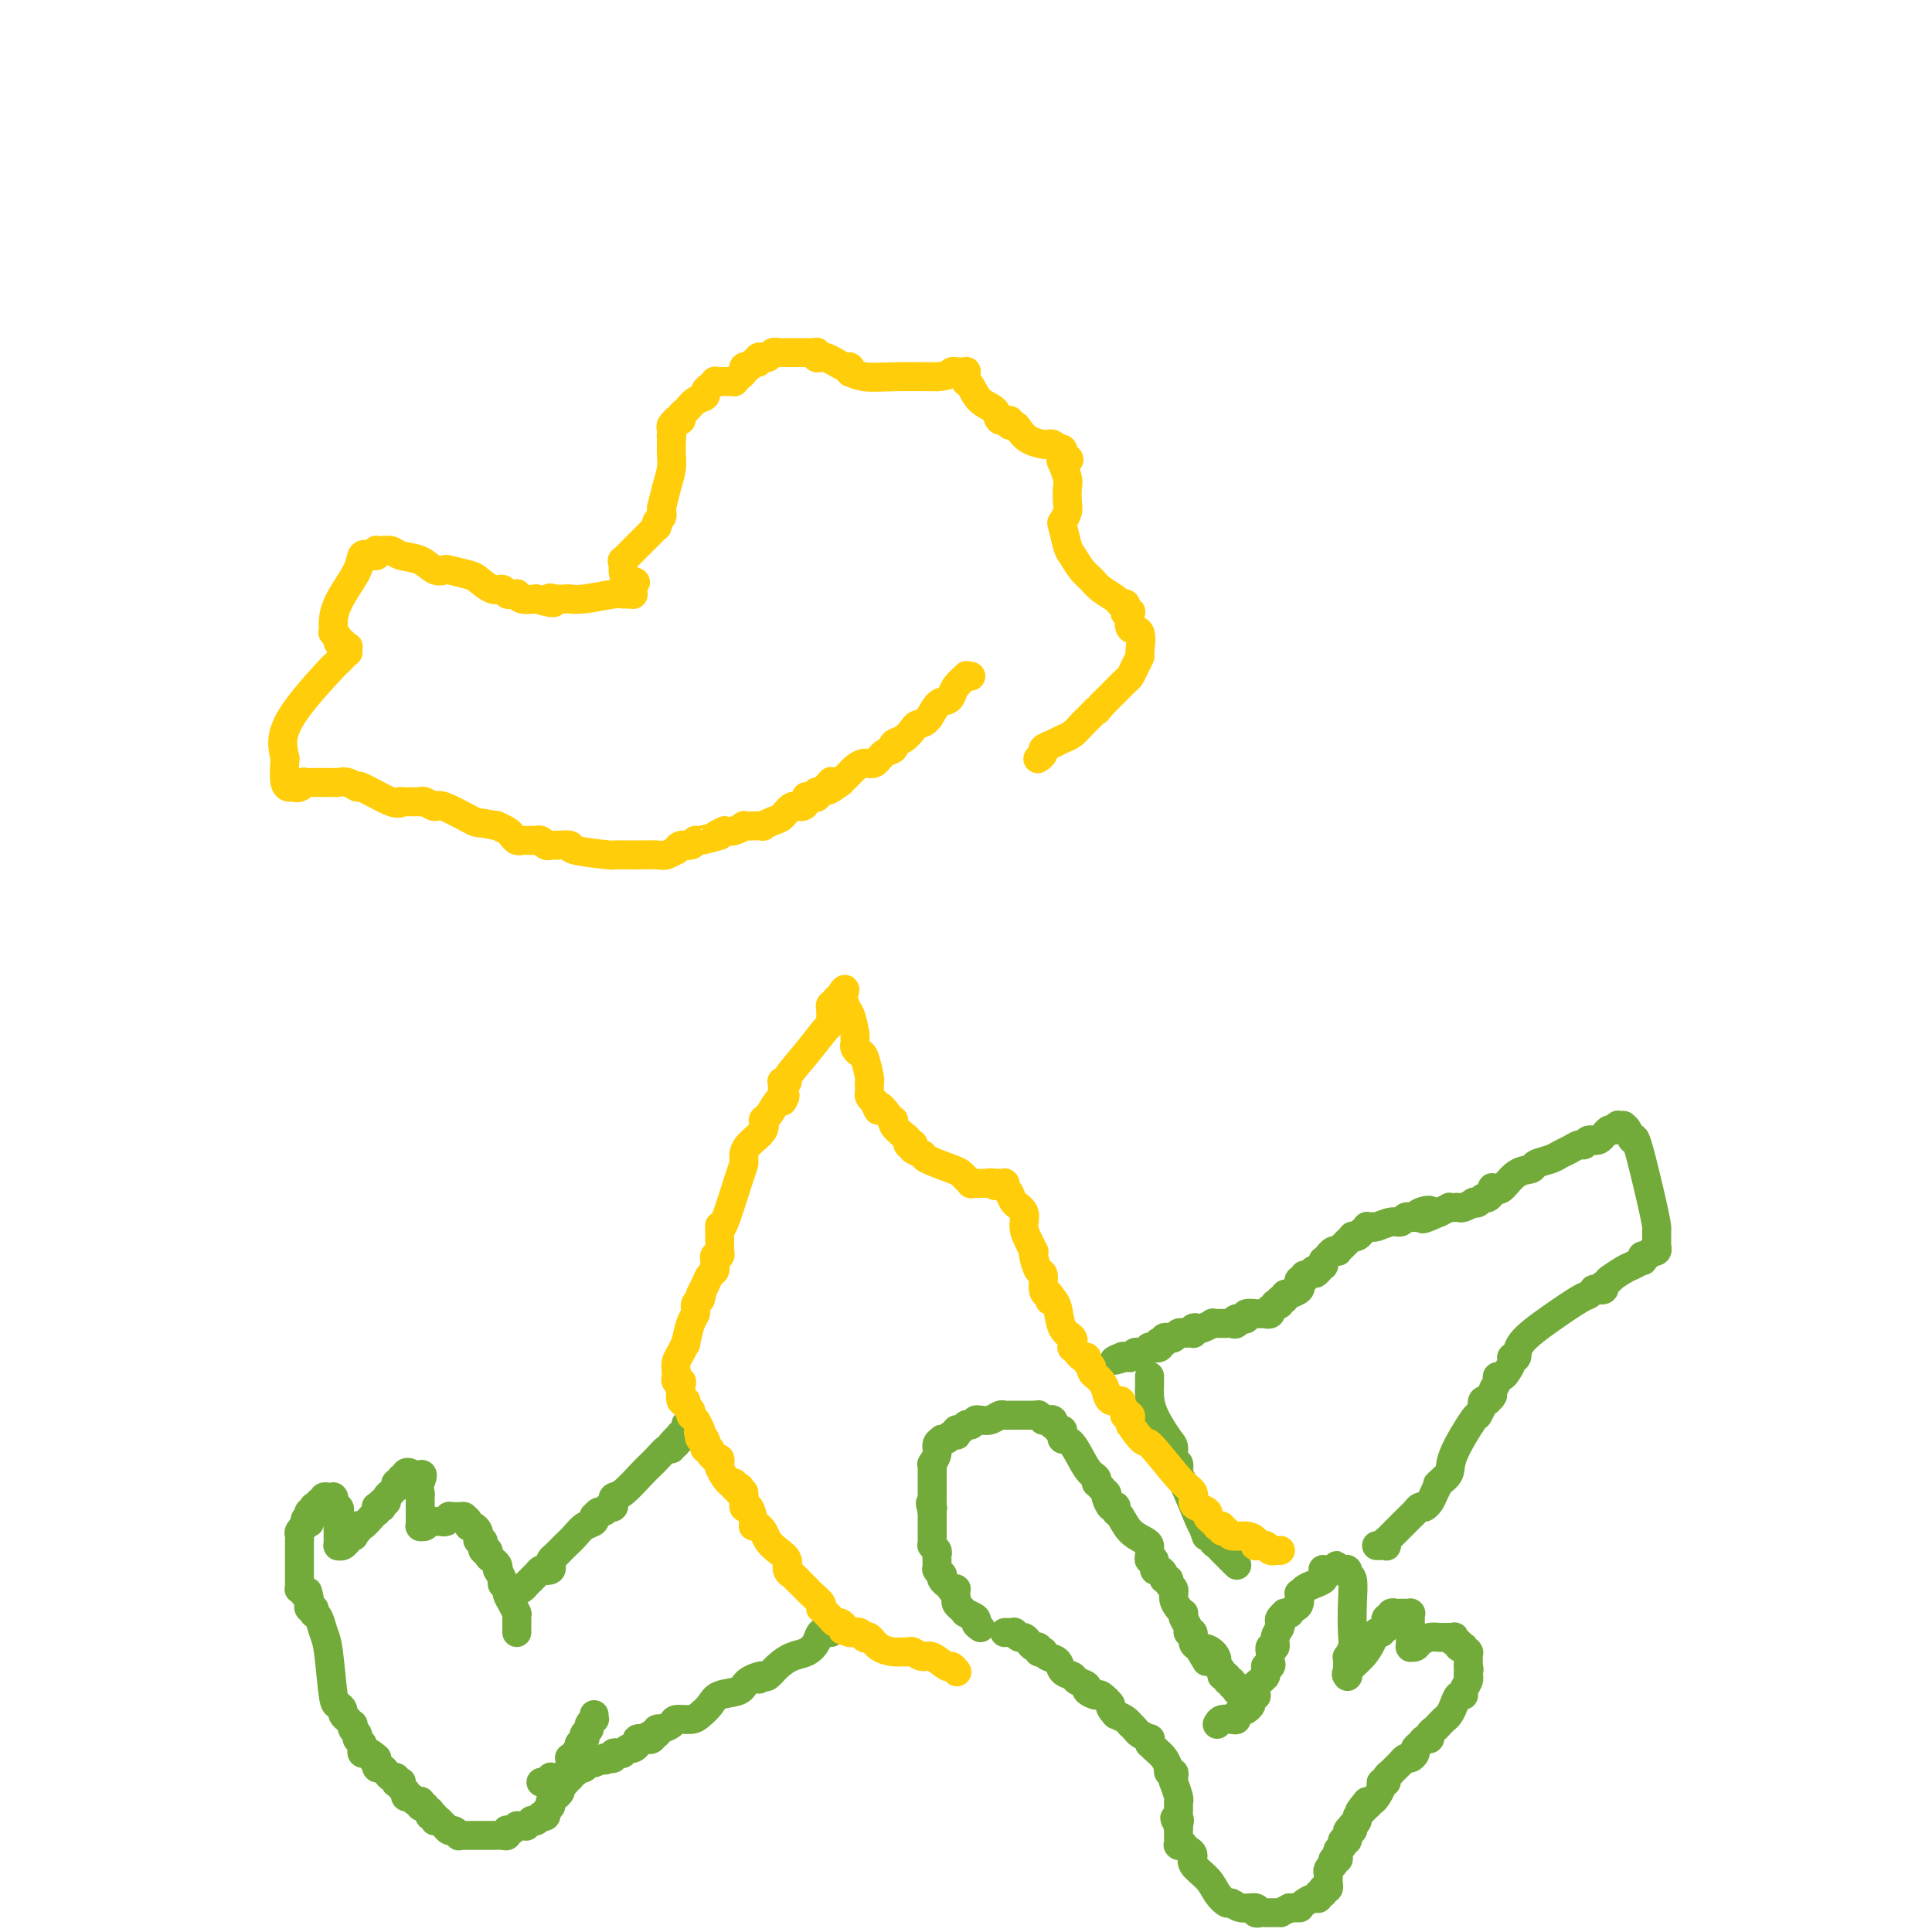 <svg viewBox='0 0 400 400' version='1.1' xmlns='http://www.w3.org/2000/svg' xmlns:xlink='http://www.w3.org/1999/xlink'><g fill='none' stroke='#73AB3A' stroke-width='6' stroke-linecap='round' stroke-linejoin='round'><path d='M172,338c-0.774,-0.171 -1.548,-0.341 -2,0c-0.452,0.341 -0.583,1.195 -1,2c-0.417,0.805 -1.120,1.561 -2,2c-0.880,0.439 -1.937,0.561 -3,1c-1.063,0.439 -2.132,1.195 -3,2c-0.868,0.805 -1.534,1.659 -2,2c-0.466,0.341 -0.733,0.171 -1,0'/><path d='M158,347c-2.001,1.362 -0.002,0.266 0,0c0.002,-0.266 -1.992,0.299 -3,1c-1.008,0.701 -1.031,1.537 -2,2c-0.969,0.463 -2.883,0.554 -4,1c-1.117,0.446 -1.436,1.247 -2,2c-0.564,0.753 -1.374,1.459 -2,2c-0.626,0.541 -1.067,0.916 -2,1c-0.933,0.084 -2.359,-0.122 -3,0c-0.641,0.122 -0.498,0.571 -1,1c-0.502,0.429 -1.650,0.837 -2,1c-0.350,0.163 0.098,0.082 0,0c-0.098,-0.082 -0.742,-0.166 -1,0c-0.258,0.166 -0.129,0.583 0,1'/><path d='M136,359c-3.646,1.796 -1.759,0.285 -1,0c0.759,-0.285 0.392,0.655 0,1c-0.392,0.345 -0.808,0.095 -1,0c-0.192,-0.095 -0.160,-0.036 0,0c0.160,0.036 0.446,0.047 0,0c-0.446,-0.047 -1.625,-0.152 -2,0c-0.375,0.152 0.055,0.563 0,1c-0.055,0.437 -0.593,0.901 -1,1c-0.407,0.099 -0.683,-0.166 -1,0c-0.317,0.166 -0.676,0.763 -1,1c-0.324,0.237 -0.613,0.115 -1,0c-0.387,-0.115 -0.874,-0.223 -1,0c-0.126,0.223 0.107,0.778 0,1c-0.107,0.222 -0.553,0.111 -1,0'/><path d='M126,364c-1.515,0.791 -0.304,0.268 0,0c0.304,-0.268 -0.300,-0.282 -1,0c-0.700,0.282 -1.498,0.859 -2,1c-0.502,0.141 -0.709,-0.154 -1,0c-0.291,0.154 -0.665,0.758 -1,1c-0.335,0.242 -0.630,0.121 -1,0c-0.370,-0.121 -0.816,-0.243 -1,0c-0.184,0.243 -0.106,0.850 0,1c0.106,0.150 0.239,-0.156 0,0c-0.239,0.156 -0.852,0.774 -1,1c-0.148,0.226 0.168,0.061 0,0c-0.168,-0.061 -0.819,-0.016 -1,0c-0.181,0.016 0.109,0.005 0,0c-0.109,-0.005 -0.618,-0.002 -1,0c-0.382,0.002 -0.639,0.004 -1,0c-0.361,-0.004 -0.828,-0.015 -1,0c-0.172,0.015 -0.050,0.057 0,0c0.050,-0.057 0.027,-0.211 0,0c-0.027,0.211 -0.059,0.789 0,1c0.059,0.211 0.208,0.057 0,0c-0.208,-0.057 -0.774,-0.015 -1,0c-0.226,0.015 -0.112,0.004 0,0c0.112,-0.004 0.222,-0.001 0,0c-0.222,0.001 -0.778,0.000 -1,0c-0.222,-0.000 -0.111,-0.000 0,0'/><path d='M123,355c0.001,0.422 0.001,0.844 0,1c-0.001,0.156 -0.004,0.045 0,0c0.004,-0.045 0.016,-0.023 0,0c-0.016,0.023 -0.061,0.047 0,0c0.061,-0.047 0.226,-0.166 0,0c-0.226,0.166 -0.844,0.618 -1,1c-0.156,0.382 0.151,0.695 0,1c-0.151,0.305 -0.759,0.604 -1,1c-0.241,0.396 -0.116,0.890 0,1c0.116,0.110 0.224,-0.163 0,0c-0.224,0.163 -0.778,0.761 -1,1c-0.222,0.239 -0.111,0.120 0,0'/><path d='M120,361c-0.399,1.110 0.103,0.885 0,1c-0.103,0.115 -0.812,0.570 -1,1c-0.188,0.430 0.146,0.836 0,1c-0.146,0.164 -0.771,0.085 -1,0c-0.229,-0.085 -0.060,-0.176 0,0c0.060,0.176 0.012,0.621 0,1c-0.012,0.379 0.010,0.694 0,1c-0.010,0.306 -0.054,0.603 0,1c0.054,0.397 0.207,0.894 0,1c-0.207,0.106 -0.772,-0.179 -1,0c-0.228,0.179 -0.118,0.823 0,1c0.118,0.177 0.243,-0.111 0,0c-0.243,0.111 -0.853,0.622 -1,1c-0.147,0.378 0.171,0.623 0,1c-0.171,0.377 -0.831,0.885 -1,1c-0.169,0.115 0.152,-0.162 0,0c-0.152,0.162 -0.777,0.764 -1,1c-0.223,0.236 -0.045,0.105 0,0c0.045,-0.105 -0.045,-0.186 0,0c0.045,0.186 0.223,0.637 0,1c-0.223,0.363 -0.847,0.637 -1,1c-0.153,0.363 0.165,0.816 0,1c-0.165,0.184 -0.814,0.101 -1,0c-0.186,-0.101 0.090,-0.219 0,0c-0.090,0.219 -0.545,0.777 -1,1c-0.455,0.223 -0.909,0.112 -1,0c-0.091,-0.112 0.182,-0.226 0,0c-0.182,0.226 -0.818,0.792 -1,1c-0.182,0.208 0.091,0.060 0,0c-0.091,-0.060 -0.545,-0.030 -1,0'/><path d='M108,378c-0.955,0.250 -0.844,-0.125 -1,0c-0.156,0.125 -0.580,0.752 -1,1c-0.420,0.248 -0.836,0.119 -1,0c-0.164,-0.119 -0.076,-0.228 0,0c0.076,0.228 0.140,0.793 0,1c-0.140,0.207 -0.484,0.055 -1,0c-0.516,-0.055 -1.204,-0.015 -2,0c-0.796,0.015 -1.701,0.004 -2,0c-0.299,-0.004 0.007,-0.001 0,0c-0.007,0.001 -0.326,0.000 -1,0c-0.674,-0.000 -1.701,-0.000 -2,0c-0.299,0.000 0.131,0.001 0,0c-0.131,-0.001 -0.823,-0.004 -1,0c-0.177,0.004 0.160,0.016 0,0c-0.160,-0.016 -0.817,-0.061 -1,0c-0.183,0.061 0.109,0.226 0,0c-0.109,-0.226 -0.618,-0.845 -1,-1c-0.382,-0.155 -0.639,0.154 -1,0c-0.361,-0.154 -0.828,-0.772 -1,-1c-0.172,-0.228 -0.050,-0.065 0,0c0.050,0.065 0.027,0.031 0,0c-0.027,-0.031 -0.060,-0.061 0,0c0.060,0.061 0.212,0.212 0,0c-0.212,-0.212 -0.788,-0.788 -1,-1c-0.212,-0.212 -0.061,-0.061 0,0c0.061,0.061 0.030,0.030 0,0'/><path d='M91,377c-1.016,-0.399 -1.056,0.104 -1,0c0.056,-0.104 0.207,-0.816 0,-1c-0.207,-0.184 -0.772,0.161 -1,0c-0.228,-0.161 -0.117,-0.827 0,-1c0.117,-0.173 0.241,0.146 0,0c-0.241,-0.146 -0.848,-0.757 -1,-1c-0.152,-0.243 0.152,-0.118 0,0c-0.152,0.118 -0.759,0.227 -1,0c-0.241,-0.227 -0.116,-0.792 0,-1c0.116,-0.208 0.225,-0.060 0,0c-0.225,0.060 -0.782,0.031 -1,0c-0.218,-0.031 -0.097,-0.065 0,0c0.097,0.065 0.171,0.229 0,0c-0.171,-0.229 -0.585,-0.850 -1,-1c-0.415,-0.150 -0.829,0.171 -1,0c-0.171,-0.171 -0.099,-0.834 0,-1c0.099,-0.166 0.224,0.166 0,0c-0.224,-0.166 -0.796,-0.829 -1,-1c-0.204,-0.171 -0.041,0.151 0,0c0.041,-0.151 -0.041,-0.777 0,-1c0.041,-0.223 0.204,-0.045 0,0c-0.204,0.045 -0.776,-0.043 -1,0c-0.224,0.043 -0.101,0.218 0,0c0.101,-0.218 0.181,-0.828 0,-1c-0.181,-0.172 -0.623,0.093 -1,0c-0.377,-0.093 -0.689,-0.546 -1,-1c-0.311,-0.454 -0.619,-0.909 -1,-1c-0.381,-0.091 -0.834,0.182 -1,0c-0.166,-0.182 -0.045,-0.818 0,-1c0.045,-0.182 0.013,0.091 0,0c-0.013,-0.091 -0.006,-0.545 0,-1'/><path d='M78,364c-2.250,-2.028 -1.374,-0.599 -1,0c0.374,0.599 0.245,0.368 0,0c-0.245,-0.368 -0.605,-0.873 -1,-1c-0.395,-0.127 -0.824,0.123 -1,0c-0.176,-0.123 -0.100,-0.621 0,-1c0.100,-0.379 0.224,-0.641 0,-1c-0.224,-0.359 -0.796,-0.817 -1,-1c-0.204,-0.183 -0.041,-0.092 0,0c0.041,0.092 -0.041,0.183 0,0c0.041,-0.183 0.203,-0.642 0,-1c-0.203,-0.358 -0.771,-0.617 -1,-1c-0.229,-0.383 -0.118,-0.890 0,-1c0.118,-0.110 0.243,0.178 0,0c-0.243,-0.178 -0.853,-0.822 -1,-1c-0.147,-0.178 0.168,0.111 0,0c-0.168,-0.111 -0.818,-0.621 -1,-1c-0.182,-0.379 0.106,-0.628 0,-1c-0.106,-0.372 -0.606,-0.866 -1,-1c-0.394,-0.134 -0.684,0.094 -1,-2c-0.316,-2.094 -0.659,-6.508 -1,-9c-0.341,-2.492 -0.680,-3.060 -1,-4c-0.320,-0.940 -0.622,-2.251 -1,-3c-0.378,-0.749 -0.832,-0.937 -1,-1c-0.168,-0.063 -0.049,-0.002 0,0c0.049,0.002 0.027,-0.056 0,0c-0.027,0.056 -0.060,0.226 0,0c0.060,-0.226 0.212,-0.848 0,-1c-0.212,-0.152 -0.789,0.165 -1,0c-0.211,-0.165 -0.057,-0.814 0,-1c0.057,-0.186 0.016,0.090 0,0c-0.016,-0.090 -0.008,-0.545 0,-1'/><path d='M64,331c-0.714,-3.029 0.001,-0.601 0,0c-0.001,0.601 -0.718,-0.624 -1,-1c-0.282,-0.376 -0.128,0.096 0,0c0.128,-0.096 0.230,-0.762 0,-1c-0.230,-0.238 -0.794,-0.050 -1,0c-0.206,0.050 -0.055,-0.038 0,0c0.055,0.038 0.015,0.203 0,0c-0.015,-0.203 -0.004,-0.775 0,-1c0.004,-0.225 0.001,-0.102 0,0c-0.001,0.102 -0.000,0.182 0,0c0.000,-0.182 0.000,-0.625 0,-1c-0.000,-0.375 -0.000,-0.682 0,-1c0.000,-0.318 0.000,-0.646 0,-1c-0.000,-0.354 -0.000,-0.735 0,-1c0.000,-0.265 0.000,-0.415 0,-1c-0.000,-0.585 -0.000,-1.607 0,-2c0.000,-0.393 0.000,-0.158 0,0c-0.000,0.158 -0.000,0.240 0,0c0.000,-0.240 0.000,-0.800 0,-1c-0.000,-0.200 -0.000,-0.039 0,0c0.000,0.039 0.000,-0.045 0,0c-0.000,0.045 -0.001,0.220 0,0c0.001,-0.220 0.004,-0.833 0,-1c-0.004,-0.167 -0.015,0.113 0,0c0.015,-0.113 0.057,-0.619 0,-1c-0.057,-0.381 -0.211,-0.638 0,-1c0.211,-0.362 0.789,-0.829 1,-1c0.211,-0.171 0.057,-0.046 0,0c-0.057,0.046 -0.015,0.012 0,0c0.015,-0.012 0.004,-0.004 0,0c-0.004,0.004 -0.002,0.002 0,0'/><path d='M63,316c0.072,-2.563 0.752,-1.470 1,-1c0.248,0.470 0.066,0.318 0,0c-0.066,-0.318 -0.014,-0.802 0,-1c0.014,-0.198 -0.010,-0.109 0,0c0.010,0.109 0.055,0.240 0,0c-0.055,-0.240 -0.211,-0.849 0,-1c0.211,-0.151 0.787,0.155 1,0c0.213,-0.155 0.061,-0.773 0,-1c-0.061,-0.227 -0.032,-0.065 0,0c0.032,0.065 0.065,0.033 0,0c-0.065,-0.033 -0.229,-0.065 0,0c0.229,0.065 0.850,0.228 1,0c0.150,-0.228 -0.170,-0.846 0,-1c0.170,-0.154 0.829,0.155 1,0c0.171,-0.155 -0.147,-0.774 0,-1c0.147,-0.226 0.757,-0.061 1,0c0.243,0.061 0.118,0.016 0,0c-0.118,-0.016 -0.228,-0.004 0,0c0.228,0.004 0.793,0.000 1,0c0.207,-0.000 0.055,0.004 0,0c-0.055,-0.004 -0.015,-0.016 0,0c0.015,0.016 0.003,0.061 0,0c-0.003,-0.061 0.002,-0.226 0,0c-0.002,0.226 -0.011,0.844 0,1c0.011,0.156 0.041,-0.150 0,0c-0.041,0.150 -0.155,0.757 0,1c0.155,0.243 0.577,0.121 1,0'/><path d='M70,312c0.619,0.399 0.166,0.895 0,1c-0.166,0.105 -0.044,-0.182 0,0c0.044,0.182 0.012,0.832 0,1c-0.012,0.168 -0.003,-0.147 0,0c0.003,0.147 0.001,0.757 0,1c-0.001,0.243 -0.000,0.117 0,0c0.000,-0.117 0.000,-0.227 0,0c-0.000,0.227 -0.000,0.792 0,1c0.000,0.208 0.000,0.060 0,0c-0.000,-0.060 -0.000,-0.031 0,0c0.000,0.031 0.000,0.065 0,0c-0.000,-0.065 -0.000,-0.229 0,0c0.000,0.229 0.000,0.850 0,1c-0.000,0.150 -0.000,-0.170 0,0c0.000,0.170 0.000,0.829 0,1c-0.000,0.171 -0.000,-0.147 0,0c0.000,0.147 0.000,0.757 0,1c-0.000,0.243 -0.000,0.118 0,0c0.000,-0.118 0.000,-0.228 0,0c-0.000,0.228 -0.001,0.793 0,1c0.001,0.207 0.003,0.057 0,0c-0.003,-0.057 -0.011,-0.019 0,0c0.011,0.019 0.041,0.020 0,0c-0.041,-0.020 -0.152,-0.061 0,0c0.152,0.061 0.566,0.222 1,0c0.434,-0.222 0.886,-0.829 1,-1c0.114,-0.171 -0.110,0.094 0,0c0.110,-0.094 0.555,-0.547 1,-1'/><path d='M73,318c0.480,0.065 0.181,0.227 0,0c-0.181,-0.227 -0.243,-0.844 0,-1c0.243,-0.156 0.789,0.148 1,0c0.211,-0.148 0.085,-0.748 0,-1c-0.085,-0.252 -0.128,-0.158 0,0c0.128,0.158 0.427,0.378 1,0c0.573,-0.378 1.421,-1.355 2,-2c0.579,-0.645 0.891,-0.958 1,-1c0.109,-0.042 0.015,0.186 0,0c-0.015,-0.186 0.047,-0.786 0,-1c-0.047,-0.214 -0.205,-0.043 0,0c0.205,0.043 0.772,-0.044 1,0c0.228,0.044 0.118,0.218 0,0c-0.118,-0.218 -0.243,-0.828 0,-1c0.243,-0.172 0.853,0.093 1,0c0.147,-0.093 -0.171,-0.546 0,-1c0.171,-0.454 0.829,-0.910 1,-1c0.171,-0.090 -0.147,0.186 0,0c0.147,-0.186 0.757,-0.834 1,-1c0.243,-0.166 0.118,0.152 0,0c-0.118,-0.152 -0.227,-0.772 0,-1c0.227,-0.228 0.792,-0.065 1,0c0.208,0.065 0.059,0.031 0,0c-0.059,-0.031 -0.030,-0.060 0,0c0.030,0.060 0.060,0.209 0,0c-0.060,-0.209 -0.209,-0.775 0,-1c0.209,-0.225 0.777,-0.110 1,0c0.223,0.110 0.101,0.215 0,0c-0.101,-0.215 -0.181,-0.750 0,-1c0.181,-0.250 0.623,-0.214 1,0c0.377,0.214 0.688,0.607 1,1'/><path d='M86,306c2.238,-1.740 1.332,-0.089 1,1c-0.332,1.089 -0.089,1.616 0,2c0.089,0.384 0.024,0.625 0,1c-0.024,0.375 -0.006,0.885 0,1c0.006,0.115 0.002,-0.167 0,0c-0.002,0.167 -0.000,0.781 0,1c0.000,0.219 0.000,0.044 0,0c-0.000,-0.044 -0.000,0.045 0,0c0.000,-0.045 0.000,-0.223 0,0c-0.000,0.223 -0.000,0.848 0,1c0.000,0.152 0.000,-0.169 0,0c-0.000,0.169 -0.000,0.829 0,1c0.000,0.171 0.000,-0.147 0,0c-0.000,0.147 -0.000,0.757 0,1c0.000,0.243 0.000,0.118 0,0c-0.000,-0.118 -0.001,-0.228 0,0c0.001,0.228 0.003,0.794 0,1c-0.003,0.206 -0.012,0.051 0,0c0.012,-0.051 0.046,0.000 0,0c-0.046,-0.000 -0.171,-0.053 0,0c0.171,0.053 0.638,0.210 1,0c0.362,-0.210 0.618,-0.788 1,-1c0.382,-0.212 0.891,-0.057 1,0c0.109,0.057 -0.181,0.015 0,0c0.181,-0.015 0.832,-0.004 1,0c0.168,0.004 -0.147,0.001 0,0c0.147,-0.001 0.756,-0.000 1,0c0.244,0.000 0.122,0.000 0,0'/><path d='M92,315c0.769,0.004 0.191,0.015 0,0c-0.191,-0.015 0.005,-0.057 0,0c-0.005,0.057 -0.211,0.211 0,0c0.211,-0.211 0.840,-0.789 1,-1c0.160,-0.211 -0.149,-0.057 0,0c0.149,0.057 0.757,0.015 1,0c0.243,-0.015 0.121,-0.004 0,0c-0.121,0.004 -0.243,0.001 0,0c0.243,-0.001 0.850,-0.000 1,0c0.150,0.000 -0.156,0.000 0,0c0.156,-0.000 0.773,-0.001 1,0c0.227,0.001 0.065,0.003 0,0c-0.065,-0.003 -0.032,-0.011 0,0c0.032,0.011 0.064,0.041 0,0c-0.064,-0.041 -0.224,-0.151 0,0c0.224,0.151 0.831,0.565 1,1c0.169,0.435 -0.099,0.891 0,1c0.099,0.109 0.566,-0.130 1,0c0.434,0.130 0.834,0.627 1,1c0.166,0.373 0.097,0.621 0,1c-0.097,0.379 -0.223,0.890 0,1c0.223,0.110 0.796,-0.182 1,0c0.204,0.182 0.041,0.836 0,1c-0.041,0.164 0.041,-0.162 0,0c-0.041,0.162 -0.203,0.813 0,1c0.203,0.187 0.772,-0.089 1,0c0.228,0.089 0.114,0.545 0,1'/><path d='M101,322c0.869,1.178 0.040,0.122 0,0c-0.040,-0.122 0.707,0.688 1,1c0.293,0.312 0.130,0.125 0,0c-0.130,-0.125 -0.227,-0.187 0,0c0.227,0.187 0.779,0.625 1,1c0.221,0.375 0.110,0.688 0,1'/><path d='M103,325c0.244,0.355 -0.146,-0.256 0,0c0.146,0.256 0.826,1.381 1,2c0.174,0.619 -0.160,0.734 0,1c0.160,0.266 0.813,0.684 1,1c0.187,0.316 -0.094,0.530 0,1c0.094,0.470 0.561,1.197 1,2c0.439,0.803 0.850,1.682 1,2c0.150,0.318 0.040,0.075 0,0c-0.040,-0.075 -0.011,0.019 0,0c0.011,-0.019 0.003,-0.150 0,0c-0.003,0.150 -0.001,0.580 0,1c0.001,0.420 0.000,0.830 0,1c-0.000,0.170 -0.000,0.102 0,0c0.000,-0.102 0.000,-0.237 0,0c-0.000,0.237 -0.000,0.847 0,1c0.000,0.153 0.000,-0.151 0,0c-0.000,0.151 -0.000,0.757 0,1c0.000,0.243 0.000,0.121 0,0'/><path d='M106,329c0.344,-0.034 0.687,-0.068 1,0c0.313,0.068 0.595,0.239 1,0c0.405,-0.239 0.935,-0.887 1,-1c0.065,-0.113 -0.333,0.310 0,0c0.333,-0.310 1.397,-1.353 2,-2c0.603,-0.647 0.744,-0.899 1,-1c0.256,-0.101 0.628,-0.050 1,0'/><path d='M113,325c1.023,-0.632 0.081,-0.211 0,0c-0.081,0.211 0.699,0.211 1,0c0.301,-0.211 0.121,-0.633 0,-1c-0.121,-0.367 -0.184,-0.678 0,-1c0.184,-0.322 0.615,-0.653 1,-1c0.385,-0.347 0.724,-0.709 1,-1c0.276,-0.291 0.491,-0.513 1,-1c0.509,-0.487 1.314,-1.241 2,-2c0.686,-0.759 1.255,-1.523 2,-2c0.745,-0.477 1.667,-0.668 2,-1c0.333,-0.332 0.078,-0.806 0,-1c-0.078,-0.194 0.021,-0.108 0,0c-0.021,0.108 -0.163,0.239 0,0c0.163,-0.239 0.631,-0.849 1,-1c0.369,-0.151 0.639,0.157 1,0c0.361,-0.157 0.815,-0.778 1,-1c0.185,-0.222 0.102,-0.044 0,0c-0.102,0.044 -0.225,-0.044 0,0c0.225,0.044 0.796,0.222 1,0c0.204,-0.222 0.039,-0.843 0,-1c-0.039,-0.157 0.048,0.148 0,0c-0.048,-0.148 -0.231,-0.751 0,-1c0.231,-0.249 0.875,-0.143 2,-1c1.125,-0.857 2.733,-2.677 4,-4c1.267,-1.323 2.195,-2.148 3,-3c0.805,-0.852 1.486,-1.729 2,-2c0.514,-0.271 0.861,0.066 1,0c0.139,-0.066 0.069,-0.533 0,-1'/><path d='M139,299c3.961,-4.039 0.864,-1.135 0,0c-0.864,1.135 0.504,0.501 1,0c0.496,-0.501 0.119,-0.870 0,-1c-0.119,-0.130 0.020,-0.021 0,0c-0.020,0.021 -0.198,-0.046 0,0c0.198,0.046 0.771,0.204 1,0c0.229,-0.204 0.114,-0.772 0,-1c-0.114,-0.228 -0.227,-0.117 0,0c0.227,0.117 0.793,0.242 1,0c0.207,-0.242 0.056,-0.849 0,-1c-0.056,-0.151 -0.015,0.155 0,0c0.015,-0.155 0.004,-0.773 0,-1c-0.004,-0.227 -0.001,-0.065 0,0c0.001,0.065 0.001,0.032 0,0'/><path d='M203,337c-0.483,-0.339 -0.966,-0.679 -1,-1c-0.034,-0.321 0.380,-0.625 0,-1c-0.380,-0.375 -1.556,-0.821 -2,-1c-0.444,-0.179 -0.158,-0.089 0,0c0.158,0.089 0.187,0.179 0,0c-0.187,-0.179 -0.589,-0.625 -1,-1c-0.411,-0.375 -0.832,-0.679 -1,-1c-0.168,-0.321 -0.084,-0.661 0,-1'/><path d='M198,331c-0.708,-1.377 0.021,-1.818 0,-2c-0.021,-0.182 -0.794,-0.104 -1,0c-0.206,0.104 0.155,0.234 0,0c-0.155,-0.234 -0.825,-0.832 -1,-1c-0.175,-0.168 0.146,0.095 0,0c-0.146,-0.095 -0.757,-0.548 -1,-1c-0.243,-0.452 -0.118,-0.905 0,-1c0.118,-0.095 0.228,0.167 0,0c-0.228,-0.167 -0.793,-0.762 -1,-1c-0.207,-0.238 -0.055,-0.119 0,0c0.055,0.119 0.015,0.239 0,0c-0.015,-0.239 -0.003,-0.837 0,-1c0.003,-0.163 -0.003,0.110 0,0c0.003,-0.110 0.015,-0.604 0,-1c-0.015,-0.396 -0.057,-0.694 0,-1c0.057,-0.306 0.211,-0.621 0,-1c-0.211,-0.379 -0.789,-0.824 -1,-1c-0.211,-0.176 -0.057,-0.085 0,0c0.057,0.085 0.015,0.164 0,0c-0.015,-0.164 -0.004,-0.569 0,-1c0.004,-0.431 0.001,-0.886 0,-1c-0.001,-0.114 -0.000,0.113 0,0c0.000,-0.113 0.000,-0.565 0,-1c-0.000,-0.435 -0.000,-0.851 0,-1c0.000,-0.149 0.000,-0.030 0,0c-0.000,0.030 -0.000,-0.030 0,0c0.000,0.030 0.000,0.149 0,0c-0.000,-0.149 -0.000,-0.566 0,-1c0.000,-0.434 0.000,-0.886 0,-1c-0.000,-0.114 -0.000,0.110 0,0c0.000,-0.110 0.000,-0.555 0,-1'/><path d='M193,313c-0.774,-3.008 -0.207,-1.527 0,-1c0.207,0.527 0.056,0.100 0,0c-0.056,-0.100 -0.015,0.128 0,0c0.015,-0.128 0.004,-0.612 0,-1c-0.004,-0.388 -0.001,-0.681 0,-1c0.001,-0.319 0.000,-0.664 0,-1c-0.000,-0.336 -0.000,-0.664 0,-1c0.000,-0.336 0.000,-0.681 0,-1c-0.000,-0.319 -0.000,-0.611 0,-1c0.000,-0.389 0.000,-0.875 0,-1c-0.000,-0.125 -0.000,0.110 0,0c0.000,-0.110 0.000,-0.566 0,-1c-0.000,-0.434 -0.001,-0.847 0,-1c0.001,-0.153 0.004,-0.047 0,0c-0.004,0.047 -0.016,0.034 0,0c0.016,-0.034 0.061,-0.090 0,0c-0.061,0.090 -0.228,0.325 0,0c0.228,-0.325 0.849,-1.211 1,-2c0.151,-0.789 -0.170,-1.480 0,-2c0.170,-0.520 0.829,-0.871 1,-1c0.171,-0.129 -0.148,-0.038 0,0c0.148,0.038 0.761,0.024 1,0c0.239,-0.024 0.103,-0.058 0,0c-0.103,0.058 -0.172,0.208 0,0c0.172,-0.208 0.585,-0.773 1,-1c0.415,-0.227 0.832,-0.117 1,0c0.168,0.117 0.086,0.241 0,0c-0.086,-0.241 -0.178,-0.848 0,-1c0.178,-0.152 0.625,0.151 1,0c0.375,-0.151 0.679,-0.758 1,-1c0.321,-0.242 0.661,-0.121 1,0'/><path d='M201,295c1.119,-0.686 0.916,-0.902 1,-1c0.084,-0.098 0.456,-0.079 1,0c0.544,0.079 1.260,0.217 2,0c0.740,-0.217 1.504,-0.790 2,-1c0.496,-0.210 0.725,-0.056 1,0c0.275,0.056 0.596,0.015 1,0c0.404,-0.015 0.892,-0.004 1,0c0.108,0.004 -0.163,0.001 0,0c0.163,-0.001 0.762,-0.000 1,0c0.238,0.000 0.117,0.000 0,0c-0.117,-0.000 -0.228,-0.000 0,0c0.228,0.000 0.797,0.000 1,0c0.203,-0.000 0.041,0.000 0,0c-0.041,-0.000 0.041,-0.000 0,0c-0.041,0.000 -0.203,0.000 0,0c0.203,-0.000 0.771,-0.000 1,0c0.229,0.000 0.118,0.000 0,0c-0.118,-0.000 -0.243,-0.001 0,0c0.243,0.001 0.854,0.004 1,0c0.146,-0.004 -0.172,-0.015 0,0c0.172,0.015 0.835,0.057 1,0c0.165,-0.057 -0.167,-0.211 0,0c0.167,0.211 0.833,0.788 1,1c0.167,0.212 -0.165,0.061 0,0c0.165,-0.061 0.828,-0.031 1,0c0.172,0.031 -0.146,0.065 0,0c0.146,-0.065 0.757,-0.227 1,0c0.243,0.227 0.117,0.844 0,1c-0.117,0.156 -0.224,-0.150 0,0c0.224,0.150 0.778,0.757 1,1c0.222,0.243 0.111,0.121 0,0'/><path d='M219,296c0.994,0.421 0.980,-0.028 1,0c0.020,0.028 0.076,0.532 0,1c-0.076,0.468 -0.283,0.900 0,1c0.283,0.100 1.057,-0.131 2,1c0.943,1.131 2.056,3.623 3,5c0.944,1.377 1.720,1.640 2,2c0.280,0.360 0.065,0.818 0,1c-0.065,0.182 0.021,0.087 0,0c-0.021,-0.087 -0.149,-0.168 0,0c0.149,0.168 0.574,0.584 1,1'/><path d='M228,308c1.631,2.054 1.208,1.191 1,1c-0.208,-0.191 -0.200,0.292 0,1c0.200,0.708 0.592,1.641 1,2c0.408,0.359 0.832,0.144 1,0c0.168,-0.144 0.080,-0.218 0,0c-0.080,0.218 -0.151,0.727 0,1c0.151,0.273 0.524,0.311 1,1c0.476,0.689 1.056,2.030 2,3c0.944,0.970 2.252,1.571 3,2c0.748,0.429 0.936,0.687 1,1c0.064,0.313 0.002,0.680 0,1c-0.002,0.320 0.055,0.593 0,1c-0.055,0.407 -0.221,0.949 0,1c0.221,0.051 0.829,-0.389 1,0c0.171,0.389 -0.094,1.606 0,2c0.094,0.394 0.546,-0.035 1,0c0.454,0.035 0.910,0.533 1,1c0.090,0.467 -0.187,0.901 0,1c0.187,0.099 0.837,-0.139 1,0c0.163,0.139 -0.163,0.654 0,1c0.163,0.346 0.814,0.523 1,1c0.186,0.477 -0.095,1.254 0,2c0.095,0.746 0.565,1.460 1,2c0.435,0.540 0.833,0.905 1,1c0.167,0.095 0.101,-0.082 0,0c-0.101,0.082 -0.238,0.421 0,1c0.238,0.579 0.851,1.398 1,2c0.149,0.602 -0.166,0.986 0,1c0.166,0.014 0.814,-0.342 1,0c0.186,0.342 -0.090,1.384 0,2c0.090,0.616 0.545,0.808 1,1'/><path d='M248,341c3.217,5.361 1.258,2.262 1,1c-0.258,-1.262 1.184,-0.688 2,0c0.816,0.688 1.007,1.490 1,2c-0.007,0.510 -0.213,0.729 0,1c0.213,0.271 0.846,0.593 1,1c0.154,0.407 -0.170,0.898 0,1c0.170,0.102 0.834,-0.184 1,0c0.166,0.184 -0.166,0.838 0,1c0.166,0.162 0.829,-0.167 1,0c0.171,0.167 -0.150,0.829 0,1c0.150,0.171 0.772,-0.150 1,0c0.228,0.150 0.061,0.772 0,1c-0.061,0.228 -0.016,0.061 0,0c0.016,-0.061 0.005,-0.018 0,0c-0.005,0.018 -0.002,0.009 0,0'/><path d='M252,357c0.229,-0.417 0.458,-0.833 1,-1c0.542,-0.167 1.398,-0.083 2,0c0.602,0.083 0.950,0.166 1,0c0.050,-0.166 -0.196,-0.581 0,-1c0.196,-0.419 0.836,-0.844 1,-1c0.164,-0.156 -0.148,-0.045 0,0c0.148,0.045 0.757,0.024 1,0c0.243,-0.024 0.121,-0.049 0,0c-0.121,0.049 -0.243,0.173 0,0c0.243,-0.173 0.849,-0.642 1,-1c0.151,-0.358 -0.153,-0.607 0,-1c0.153,-0.393 0.763,-0.932 1,-1c0.237,-0.068 0.102,0.335 0,0c-0.102,-0.335 -0.171,-1.410 0,-2c0.171,-0.590 0.582,-0.697 1,-1c0.418,-0.303 0.844,-0.803 1,-1c0.156,-0.197 0.042,-0.092 0,0c-0.042,0.092 -0.012,0.169 0,0c0.012,-0.169 0.006,-0.585 0,-1'/><path d='M262,346c1.486,-1.941 0.202,-1.295 0,-1c-0.202,0.295 0.678,0.238 1,0c0.322,-0.238 0.085,-0.656 0,-1c-0.085,-0.344 -0.019,-0.612 0,-1c0.019,-0.388 -0.010,-0.894 0,-1c0.010,-0.106 0.059,0.189 0,0c-0.059,-0.189 -0.226,-0.863 0,-1c0.226,-0.137 0.844,0.262 1,0c0.156,-0.262 -0.150,-1.184 0,-2c0.150,-0.816 0.757,-1.525 1,-2c0.243,-0.475 0.122,-0.716 0,-1c-0.122,-0.284 -0.244,-0.611 0,-1c0.244,-0.389 0.853,-0.840 1,-1c0.147,-0.160 -0.167,-0.031 0,0c0.167,0.031 0.815,-0.038 1,0c0.185,0.038 -0.095,0.183 0,0c0.095,-0.183 0.564,-0.693 1,-1c0.436,-0.307 0.840,-0.411 1,-1c0.160,-0.589 0.075,-1.663 0,-2c-0.075,-0.337 -0.139,0.065 0,0c0.139,-0.065 0.482,-0.595 1,-1c0.518,-0.405 1.209,-0.683 2,-1c0.791,-0.317 1.680,-0.673 2,-1c0.320,-0.327 0.072,-0.623 0,-1c-0.072,-0.377 0.033,-0.833 0,-1c-0.033,-0.167 -0.202,-0.045 0,0c0.202,0.045 0.776,0.012 1,0c0.224,-0.012 0.099,-0.003 0,0c-0.099,0.003 -0.171,0.001 0,0c0.171,-0.001 0.586,-0.000 1,0'/><path d='M276,325c1.637,-1.702 0.228,-0.456 0,0c-0.228,0.456 0.723,0.122 1,0c0.277,-0.122 -0.122,-0.033 0,0c0.122,0.033 0.764,0.009 1,0c0.236,-0.009 0.067,-0.003 0,0c-0.067,0.003 -0.033,0.005 0,0c0.033,-0.005 0.065,-0.015 0,0c-0.065,0.015 -0.228,0.056 0,0c0.228,-0.056 0.845,-0.209 1,0c0.155,0.209 -0.154,0.779 0,1c0.154,0.221 0.769,0.091 1,1c0.231,0.909 0.076,2.856 0,5c-0.076,2.144 -0.073,4.486 0,6c0.073,1.514 0.216,2.199 0,3c-0.216,0.801 -0.790,1.716 -1,2c-0.210,0.284 -0.056,-0.063 0,0c0.056,0.063 0.015,0.538 0,1c-0.015,0.462 -0.004,0.912 0,1c0.004,0.088 0.001,-0.187 0,0c-0.001,0.187 0.000,0.835 0,1c-0.000,0.165 -0.003,-0.153 0,0c0.003,0.153 0.010,0.778 0,1c-0.010,0.222 -0.038,0.040 0,0c0.038,-0.040 0.143,0.063 0,0c-0.143,-0.063 -0.533,-0.290 0,-1c0.533,-0.710 1.988,-1.902 3,-3c1.012,-1.098 1.580,-2.103 2,-3c0.420,-0.897 0.691,-1.685 1,-2c0.309,-0.315 0.654,-0.158 1,0'/><path d='M286,338c1.309,-1.614 1.083,-1.149 1,-1c-0.083,0.149 -0.023,-0.016 0,0c0.023,0.016 0.010,0.214 0,0c-0.010,-0.214 -0.016,-0.841 0,-1c0.016,-0.159 0.056,0.150 0,0c-0.056,-0.150 -0.207,-0.758 0,-1c0.207,-0.242 0.774,-0.117 1,0c0.226,0.117 0.112,0.228 0,0c-0.112,-0.228 -0.222,-0.793 0,-1c0.222,-0.207 0.776,-0.055 1,0c0.224,0.055 0.117,0.015 0,0c-0.117,-0.015 -0.242,-0.004 0,0c0.242,0.004 0.853,0.001 1,0c0.147,-0.001 -0.171,-0.000 0,0c0.171,0.000 0.830,0.000 1,0c0.170,-0.000 -0.151,-0.000 0,0c0.151,0.000 0.772,0.000 1,0c0.228,-0.000 0.061,0.000 0,0c-0.061,-0.000 -0.016,-0.000 0,0c0.016,0.000 0.004,0.000 0,0c-0.004,-0.000 -0.001,-0.001 0,0c0.001,0.001 0.000,0.003 0,0c-0.000,-0.003 -0.000,-0.012 0,0c0.000,0.012 0.000,0.044 0,0c-0.000,-0.044 -0.000,-0.166 0,0c0.000,0.166 0.000,0.619 0,1c-0.000,0.381 -0.000,0.691 0,1c0.000,0.309 0.000,0.619 0,1c-0.000,0.381 -0.000,0.833 0,1c0.000,0.167 0.000,0.048 0,0c-0.000,-0.048 -0.000,-0.024 0,0'/><path d='M292,338c0.309,0.861 0.083,1.014 0,1c-0.083,-0.014 -0.022,-0.196 0,0c0.022,0.196 0.006,0.771 0,1c-0.006,0.229 -0.003,0.114 0,0c0.003,-0.114 0.004,-0.226 0,0c-0.004,0.226 -0.013,0.790 0,1c0.013,0.210 0.048,0.067 0,0c-0.048,-0.067 -0.178,-0.056 0,0c0.178,0.056 0.665,0.159 1,0c0.335,-0.159 0.520,-0.578 1,-1c0.480,-0.422 1.257,-0.845 2,-1c0.743,-0.155 1.453,-0.042 2,0c0.547,0.042 0.931,0.011 1,0c0.069,-0.011 -0.179,-0.003 0,0c0.179,0.003 0.784,0.001 1,0c0.216,-0.001 0.044,-0.001 0,0c-0.044,0.001 0.040,0.004 0,0c-0.040,-0.004 -0.203,-0.016 0,0c0.203,0.016 0.771,0.061 1,0c0.229,-0.061 0.118,-0.226 0,0c-0.118,0.226 -0.243,0.844 0,1c0.243,0.156 0.853,-0.151 1,0c0.147,0.151 -0.171,0.759 0,1c0.171,0.241 0.830,0.116 1,0c0.170,-0.116 -0.151,-0.224 0,0c0.151,0.224 0.772,0.781 1,1c0.228,0.219 0.061,0.100 0,0c-0.061,-0.100 -0.016,-0.181 0,0c0.016,0.181 0.004,0.626 0,1c-0.004,0.374 -0.001,0.678 0,1c0.001,0.322 0.001,0.661 0,1'/><path d='M304,345c0.308,0.937 0.079,0.779 0,1c-0.079,0.221 -0.006,0.820 0,1c0.006,0.180 -0.054,-0.058 0,0c0.054,0.058 0.222,0.414 0,1c-0.222,0.586 -0.833,1.404 -1,2c-0.167,0.596 0.110,0.972 0,1c-0.110,0.028 -0.607,-0.291 -1,0c-0.393,0.291 -0.682,1.191 -1,2c-0.318,0.809 -0.663,1.526 -1,2c-0.337,0.474 -0.664,0.705 -1,1c-0.336,0.295 -0.682,0.653 -1,1c-0.318,0.347 -0.610,0.685 -1,1c-0.390,0.315 -0.879,0.609 -1,1c-0.121,0.391 0.126,0.878 0,1c-0.126,0.122 -0.625,-0.121 -1,0c-0.375,0.121 -0.625,0.606 -1,1c-0.375,0.394 -0.875,0.698 -1,1c-0.125,0.302 0.126,0.601 0,1c-0.126,0.399 -0.630,0.899 -1,1c-0.370,0.101 -0.606,-0.198 -1,0c-0.394,0.198 -0.947,0.893 -1,1c-0.053,0.107 0.393,-0.374 0,0c-0.393,0.374 -1.626,1.602 -2,2c-0.374,0.398 0.111,-0.035 0,0c-0.111,0.035 -0.817,0.538 -1,1c-0.183,0.462 0.158,0.884 0,1c-0.158,0.116 -0.816,-0.074 -1,0c-0.184,0.074 0.105,0.412 0,1c-0.105,0.588 -0.605,1.428 -1,2c-0.395,0.572 -0.684,0.878 -1,1c-0.316,0.122 -0.658,0.061 -1,0'/><path d='M283,373c-3.089,3.625 -0.813,1.689 0,1c0.813,-0.689 0.161,-0.129 0,0c-0.161,0.129 0.168,-0.173 0,0c-0.168,0.173 -0.833,0.821 -1,1c-0.167,0.179 0.165,-0.111 0,0c-0.165,0.111 -0.828,0.622 -1,1c-0.172,0.378 0.146,0.621 0,1c-0.146,0.379 -0.756,0.894 -1,1c-0.244,0.106 -0.122,-0.197 0,0c0.122,0.197 0.243,0.894 0,1c-0.243,0.106 -0.850,-0.378 -1,0c-0.150,0.378 0.157,1.617 0,2c-0.157,0.383 -0.778,-0.090 -1,0c-0.222,0.090 -0.046,0.745 0,1c0.046,0.255 -0.039,0.111 0,0c0.039,-0.111 0.203,-0.188 0,0c-0.203,0.188 -0.773,0.643 -1,1c-0.227,0.357 -0.112,0.617 0,1c0.112,0.383 0.223,0.890 0,1c-0.223,0.110 -0.778,-0.178 -1,0c-0.222,0.178 -0.112,0.821 0,1c0.112,0.179 0.226,-0.106 0,0c-0.226,0.106 -0.793,0.602 -1,1c-0.207,0.398 -0.054,0.699 0,1c0.054,0.301 0.011,0.602 0,1c-0.011,0.398 0.011,0.891 0,1c-0.011,0.109 -0.055,-0.167 0,0c0.055,0.167 0.211,0.777 0,1c-0.211,0.223 -0.788,0.060 -1,0c-0.212,-0.060 -0.061,-0.017 0,0c0.061,0.017 0.030,0.009 0,0'/><path d='M274,391c-1.409,2.719 -0.432,0.518 0,0c0.432,-0.518 0.319,0.649 0,1c-0.319,0.351 -0.846,-0.112 -1,0c-0.154,0.112 0.064,0.801 0,1c-0.064,0.199 -0.408,-0.090 -1,0c-0.592,0.090 -1.430,0.560 -2,1c-0.570,0.440 -0.870,0.850 -1,1c-0.130,0.150 -0.090,0.040 0,0c0.090,-0.040 0.230,-0.011 0,0c-0.230,0.011 -0.831,0.003 -1,0c-0.169,-0.003 0.095,-0.001 0,0c-0.095,0.001 -0.547,0.000 -1,0'/><path d='M267,395c-1.565,0.845 -1.977,0.958 -2,1c-0.023,0.042 0.343,0.012 0,0c-0.343,-0.012 -1.396,-0.007 -2,0c-0.604,0.007 -0.760,0.017 -1,0c-0.240,-0.017 -0.565,-0.061 -1,0c-0.435,0.061 -0.980,0.228 -1,0c-0.020,-0.228 0.486,-0.851 0,-1c-0.486,-0.149 -1.963,0.176 -3,0c-1.037,-0.176 -1.634,-0.852 -2,-1c-0.366,-0.148 -0.499,0.231 -1,0c-0.501,-0.231 -1.368,-1.071 -2,-2c-0.632,-0.929 -1.030,-1.947 -2,-3c-0.970,-1.053 -2.513,-2.142 -3,-3c-0.487,-0.858 0.081,-1.484 0,-2c-0.081,-0.516 -0.810,-0.923 -1,-1c-0.190,-0.077 0.159,0.175 0,0c-0.159,-0.175 -0.827,-0.778 -1,-1c-0.173,-0.222 0.150,-0.064 0,0c-0.150,0.064 -0.772,0.032 -1,0c-0.228,-0.032 -0.061,-0.065 0,0c0.061,0.065 0.016,0.229 0,0c-0.016,-0.229 -0.004,-0.850 0,-1c0.004,-0.150 0.001,0.170 0,0c-0.001,-0.170 -0.000,-0.829 0,-1c0.000,-0.171 0.000,0.147 0,0c-0.000,-0.147 -0.000,-0.757 0,-1c0.000,-0.243 0.000,-0.118 0,0c-0.000,0.118 -0.000,0.227 0,0c0.000,-0.227 0.000,-0.792 0,-1c-0.000,-0.208 -0.000,-0.059 0,0c0.000,0.059 0.000,0.030 0,0'/><path d='M244,378c-1.547,-2.657 -0.415,-1.299 0,-1c0.415,0.299 0.111,-0.460 0,-1c-0.111,-0.540 -0.030,-0.862 0,-1c0.030,-0.138 0.008,-0.093 0,0c-0.008,0.093 -0.002,0.235 0,0c0.002,-0.235 0.000,-0.847 0,-1c-0.000,-0.153 0.001,0.155 0,0c-0.001,-0.155 -0.004,-0.771 0,-1c0.004,-0.229 0.015,-0.071 0,0c-0.015,0.071 -0.057,0.055 0,0c0.057,-0.055 0.212,-0.148 0,-1c-0.212,-0.852 -0.793,-2.462 -1,-3c-0.207,-0.538 -0.042,-0.005 0,0c0.042,0.005 -0.041,-0.519 0,-1c0.041,-0.481 0.205,-0.919 0,-1c-0.205,-0.081 -0.779,0.196 -1,0c-0.221,-0.196 -0.087,-0.866 0,-1c0.087,-0.134 0.129,0.266 0,0c-0.129,-0.266 -0.427,-1.200 -1,-2c-0.573,-0.800 -1.420,-1.467 -2,-2c-0.580,-0.533 -0.894,-0.930 -1,-1c-0.106,-0.070 -0.003,0.189 0,0c0.003,-0.189 -0.094,-0.825 0,-1c0.094,-0.175 0.380,0.112 0,0c-0.380,-0.112 -1.424,-0.621 -2,-1c-0.576,-0.379 -0.682,-0.626 -1,-1c-0.318,-0.374 -0.848,-0.873 -1,-1c-0.152,-0.127 0.075,0.120 0,0c-0.075,-0.120 -0.450,-0.606 -1,-1c-0.550,-0.394 -1.275,-0.697 -2,-1'/><path d='M231,355c-1.814,-2.030 -0.848,-1.605 -1,-2c-0.152,-0.395 -1.421,-1.611 -2,-2c-0.579,-0.389 -0.469,0.050 -1,0c-0.531,-0.050 -1.705,-0.590 -2,-1c-0.295,-0.410 0.287,-0.691 0,-1c-0.287,-0.309 -1.442,-0.646 -2,-1c-0.558,-0.354 -0.518,-0.726 -1,-1c-0.482,-0.274 -1.487,-0.452 -2,-1c-0.513,-0.548 -0.534,-1.466 -1,-2c-0.466,-0.534 -1.378,-0.683 -2,-1c-0.622,-0.317 -0.954,-0.802 -1,-1c-0.046,-0.198 0.195,-0.108 0,0c-0.195,0.108 -0.826,0.235 -1,0c-0.174,-0.235 0.108,-0.833 0,-1c-0.108,-0.167 -0.607,0.095 -1,0c-0.393,-0.095 -0.679,-0.547 -1,-1c-0.321,-0.453 -0.677,-0.906 -1,-1c-0.323,-0.094 -0.612,0.171 -1,0c-0.388,-0.171 -0.875,-0.778 -1,-1c-0.125,-0.222 0.111,-0.060 0,0c-0.111,0.060 -0.568,0.016 -1,0c-0.432,-0.016 -0.838,-0.005 -1,0c-0.162,0.005 -0.081,0.002 0,0'/><path d='M285,320c0.309,0.008 0.618,0.017 1,0c0.382,-0.017 0.837,-0.059 1,0c0.163,0.059 0.035,0.220 0,0c-0.035,-0.220 0.022,-0.822 0,-1c-0.022,-0.178 -0.122,0.069 0,0c0.122,-0.069 0.466,-0.453 1,-1c0.534,-0.547 1.257,-1.257 2,-2c0.743,-0.743 1.506,-1.520 2,-2c0.494,-0.480 0.720,-0.664 1,-1c0.280,-0.336 0.614,-0.824 1,-1c0.386,-0.176 0.824,-0.039 1,0c0.176,0.039 0.088,-0.020 0,0c-0.088,0.020 -0.178,0.119 0,0c0.178,-0.119 0.625,-0.455 1,-1c0.375,-0.545 0.679,-1.299 1,-2c0.321,-0.701 0.661,-1.351 1,-2'/><path d='M298,307c2.044,-2.034 0.653,-0.620 0,0c-0.653,0.620 -0.568,0.445 0,0c0.568,-0.445 1.620,-1.160 2,-2c0.380,-0.840 0.088,-1.803 1,-4c0.912,-2.197 3.028,-5.626 4,-7c0.972,-1.374 0.800,-0.694 1,-1c0.200,-0.306 0.772,-1.599 1,-2c0.228,-0.401 0.113,0.090 0,0c-0.113,-0.090 -0.222,-0.759 0,-1c0.222,-0.241 0.776,-0.052 1,0c0.224,0.052 0.116,-0.031 0,0c-0.116,0.031 -0.242,0.176 0,0c0.242,-0.176 0.853,-0.674 1,-1c0.147,-0.326 -0.168,-0.482 0,-1c0.168,-0.518 0.820,-1.399 1,-2c0.180,-0.601 -0.110,-0.922 0,-1c0.110,-0.078 0.622,0.086 1,0c0.378,-0.086 0.622,-0.423 1,-1c0.378,-0.577 0.889,-1.395 1,-2c0.111,-0.605 -0.177,-0.996 0,-1c0.177,-0.004 0.821,0.378 1,0c0.179,-0.378 -0.106,-1.517 1,-3c1.106,-1.483 3.602,-3.312 6,-5c2.398,-1.688 4.699,-3.237 6,-4c1.301,-0.763 1.601,-0.741 2,-1c0.399,-0.259 0.895,-0.801 1,-1c0.105,-0.199 -0.182,-0.056 0,0c0.182,0.056 0.832,0.025 1,0c0.168,-0.025 -0.147,-0.045 0,0c0.147,0.045 0.756,0.156 1,0c0.244,-0.156 0.122,-0.578 0,-1'/><path d='M332,266c2.698,-1.973 0.944,-0.906 1,-1c0.056,-0.094 1.923,-1.350 3,-2c1.077,-0.650 1.363,-0.695 2,-1c0.637,-0.305 1.624,-0.870 2,-1c0.376,-0.130 0.139,0.176 0,0c-0.139,-0.176 -0.182,-0.832 0,-1c0.182,-0.168 0.588,0.152 1,0c0.412,-0.152 0.828,-0.777 1,-1c0.172,-0.223 0.099,-0.045 0,0c-0.099,0.045 -0.223,-0.044 0,0c0.223,0.044 0.792,0.222 1,0c0.208,-0.222 0.056,-0.842 0,-1c-0.056,-0.158 -0.015,0.147 0,0c0.015,-0.147 0.004,-0.745 0,-1c-0.004,-0.255 -0.002,-0.166 0,0c0.002,0.166 0.004,0.410 0,0c-0.004,-0.410 -0.014,-1.474 0,-2c0.014,-0.526 0.054,-0.515 0,-1c-0.054,-0.485 -0.200,-1.464 -1,-5c-0.800,-3.536 -2.253,-9.627 -3,-12c-0.747,-2.373 -0.789,-1.028 -1,-1c-0.211,0.028 -0.592,-1.260 -1,-2c-0.408,-0.740 -0.842,-0.930 -1,-1c-0.158,-0.070 -0.041,-0.019 0,0c0.041,0.019 0.007,0.005 0,0c-0.007,-0.005 0.013,-0.002 0,0c-0.013,0.002 -0.059,0.003 0,0c0.059,-0.003 0.222,-0.011 0,0c-0.222,0.011 -0.829,0.041 -1,0c-0.171,-0.041 0.094,-0.155 0,0c-0.094,0.155 -0.547,0.577 -1,1'/><path d='M334,234c-0.738,-0.430 -0.082,-0.006 0,0c0.082,0.006 -0.411,-0.406 -1,0c-0.589,0.406 -1.274,1.628 -2,2c-0.726,0.372 -1.493,-0.108 -2,0c-0.507,0.108 -0.753,0.802 -1,1c-0.247,0.198 -0.494,-0.102 -1,0c-0.506,0.102 -1.272,0.605 -2,1c-0.728,0.395 -1.419,0.681 -2,1c-0.581,0.319 -1.052,0.671 -2,1c-0.948,0.329 -2.374,0.634 -3,1c-0.626,0.366 -0.454,0.791 -1,1c-0.546,0.209 -1.810,0.200 -3,1c-1.190,0.800 -2.305,2.409 -3,3c-0.695,0.591 -0.971,0.162 -1,0c-0.029,-0.162 0.189,-0.059 0,0c-0.189,0.059 -0.786,0.072 -1,0c-0.214,-0.072 -0.046,-0.231 0,0c0.046,0.231 -0.029,0.850 0,1c0.029,0.150 0.161,-0.170 0,0c-0.161,0.170 -0.616,0.829 -1,1c-0.384,0.171 -0.698,-0.147 -1,0c-0.302,0.147 -0.592,0.757 -1,1c-0.408,0.243 -0.935,0.118 -1,0c-0.065,-0.118 0.332,-0.227 0,0c-0.332,0.227 -1.394,0.792 -2,1c-0.606,0.208 -0.756,0.058 -1,0c-0.244,-0.058 -0.581,-0.026 -1,0c-0.419,0.026 -0.921,0.045 -1,0c-0.079,-0.045 0.263,-0.156 0,0c-0.263,0.156 -1.132,0.578 -2,1'/><path d='M298,251c-5.912,2.646 -2.694,0.762 -2,0c0.694,-0.762 -1.138,-0.401 -2,0c-0.862,0.401 -0.755,0.844 -1,1c-0.245,0.156 -0.841,0.027 -1,0c-0.159,-0.027 0.119,0.049 0,0c-0.119,-0.049 -0.635,-0.223 -1,0c-0.365,0.223 -0.580,0.844 -1,1c-0.420,0.156 -1.045,-0.154 -2,0c-0.955,0.154 -2.241,0.772 -3,1c-0.759,0.228 -0.992,0.065 -1,0c-0.008,-0.065 0.209,-0.033 0,0c-0.209,0.033 -0.843,0.065 -1,0c-0.157,-0.065 0.164,-0.227 0,0c-0.164,0.227 -0.814,0.845 -1,1c-0.186,0.155 0.091,-0.152 0,0c-0.091,0.152 -0.549,0.761 -1,1c-0.451,0.239 -0.895,0.106 -1,0c-0.105,-0.106 0.130,-0.186 0,0c-0.130,0.186 -0.626,0.637 -1,1c-0.374,0.363 -0.626,0.637 -1,1c-0.374,0.363 -0.870,0.814 -1,1c-0.130,0.186 0.105,0.106 0,0c-0.105,-0.106 -0.550,-0.240 -1,0c-0.450,0.240 -0.905,0.853 -1,1c-0.095,0.147 0.172,-0.172 0,0c-0.172,0.172 -0.781,0.833 -1,1c-0.219,0.167 -0.048,-0.161 0,0c0.048,0.161 -0.025,0.813 0,1c0.025,0.187 0.150,-0.089 0,0c-0.150,0.089 -0.575,0.545 -1,1'/><path d='M273,263c-1.332,1.239 -0.164,0.336 0,0c0.164,-0.336 -0.678,-0.105 -1,0c-0.322,0.105 -0.124,0.085 0,0c0.124,-0.085 0.173,-0.234 0,0c-0.173,0.234 -0.568,0.851 -1,1c-0.432,0.149 -0.900,-0.170 -1,0c-0.100,0.170 0.170,0.830 0,1c-0.170,0.170 -0.778,-0.151 -1,0c-0.222,0.151 -0.057,0.775 0,1c0.057,0.225 0.008,0.050 0,0c-0.008,-0.050 0.027,0.025 0,0c-0.027,-0.025 -0.116,-0.151 0,0c0.116,0.151 0.439,0.581 0,1c-0.439,0.419 -1.638,0.829 -2,1c-0.362,0.171 0.114,0.102 0,0c-0.114,-0.102 -0.819,-0.237 -1,0c-0.181,0.237 0.163,0.847 0,1c-0.163,0.153 -0.832,-0.151 -1,0c-0.168,0.151 0.165,0.757 0,1c-0.165,0.243 -0.828,0.121 -1,0c-0.172,-0.121 0.146,-0.243 0,0c-0.146,0.243 -0.755,0.850 -1,1c-0.245,0.150 -0.126,-0.156 0,0c0.126,0.156 0.260,0.774 0,1c-0.260,0.226 -0.915,0.060 -1,0c-0.085,-0.060 0.398,-0.012 0,0c-0.398,0.012 -1.679,-0.011 -2,0c-0.321,0.011 0.316,0.054 0,0c-0.316,-0.054 -1.585,-0.207 -2,0c-0.415,0.207 0.024,0.773 0,1c-0.024,0.227 -0.512,0.113 -1,0'/><path d='M257,273c-2.714,1.486 -1.501,0.202 -1,0c0.501,-0.202 0.288,0.678 0,1c-0.288,0.322 -0.650,0.086 -1,0c-0.350,-0.086 -0.686,-0.023 -1,0c-0.314,0.023 -0.604,0.005 -1,0c-0.396,-0.005 -0.898,0.002 -1,0c-0.102,-0.002 0.194,-0.014 0,0c-0.194,0.014 -0.879,0.055 -1,0c-0.121,-0.055 0.321,-0.207 0,0c-0.321,0.207 -1.406,0.774 -2,1c-0.594,0.226 -0.698,0.113 -1,0c-0.302,-0.113 -0.802,-0.226 -1,0c-0.198,0.226 -0.095,0.792 0,1c0.095,0.208 0.180,0.060 0,0c-0.180,-0.060 -0.625,-0.030 -1,0c-0.375,0.030 -0.679,0.060 -1,0c-0.321,-0.060 -0.659,-0.208 -1,0c-0.341,0.208 -0.683,0.774 -1,1c-0.317,0.226 -0.607,0.112 -1,0c-0.393,-0.112 -0.888,-0.222 -1,0c-0.112,0.222 0.158,0.778 0,1c-0.158,0.222 -0.744,0.111 -1,0c-0.256,-0.111 -0.180,-0.222 0,0c0.180,0.222 0.466,0.776 0,1c-0.466,0.224 -1.684,0.116 -2,0c-0.316,-0.116 0.270,-0.241 0,0c-0.270,0.241 -1.396,0.849 -2,1c-0.604,0.151 -0.688,-0.155 -1,0c-0.312,0.155 -0.853,0.773 -1,1c-0.147,0.227 0.101,0.065 0,0c-0.101,-0.065 -0.550,-0.032 -1,0'/><path d='M233,281c-3.956,1.244 -1.844,0.356 -1,0c0.844,-0.356 0.422,-0.178 0,0'/><path d='M238,285c0.001,-0.093 0.001,-0.186 0,0c-0.001,0.186 -0.004,0.652 0,1c0.004,0.348 0.015,0.577 0,1c-0.015,0.423 -0.058,1.039 0,2c0.058,0.961 0.215,2.266 1,4c0.785,1.734 2.196,3.898 3,5c0.804,1.102 1.001,1.144 1,2c-0.001,0.856 -0.200,2.527 0,3c0.200,0.473 0.799,-0.252 1,0c0.201,0.252 0.002,1.480 0,2c-0.002,0.520 0.192,0.332 1,2c0.808,1.668 2.231,5.191 3,7c0.769,1.809 0.885,1.905 1,2'/><path d='M249,316c1.658,4.671 0.304,0.848 0,0c-0.304,-0.848 0.443,1.278 1,2c0.557,0.722 0.924,0.040 1,0c0.076,-0.040 -0.138,0.563 0,1c0.138,0.437 0.628,0.708 1,1c0.372,0.292 0.625,0.604 1,1c0.375,0.396 0.871,0.877 1,1c0.129,0.123 -0.109,-0.111 0,0c0.109,0.111 0.565,0.566 1,1c0.435,0.434 0.849,0.848 1,1c0.151,0.152 0.041,0.041 0,0c-0.041,-0.041 -0.012,-0.012 0,0c0.012,0.012 0.006,0.006 0,0'/></g>
<g fill='none' stroke='#FFCD0A' stroke-width='6' stroke-linecap='round' stroke-linejoin='round'><path d='M198,346c0.104,0.130 0.208,0.260 0,0c-0.208,-0.260 -0.728,-0.911 -1,-1c-0.272,-0.089 -0.297,0.382 -1,0c-0.703,-0.382 -2.086,-1.619 -3,-2c-0.914,-0.381 -1.360,0.095 -2,0c-0.640,-0.095 -1.473,-0.759 -2,-1c-0.527,-0.241 -0.746,-0.058 -1,0c-0.254,0.058 -0.541,-0.009 -1,0c-0.459,0.009 -1.089,0.094 -2,0c-0.911,-0.094 -2.104,-0.369 -3,-1c-0.896,-0.631 -1.497,-1.619 -2,-2c-0.503,-0.381 -0.908,-0.155 -1,0c-0.092,0.155 0.130,0.237 0,0c-0.130,-0.237 -0.612,-0.795 -1,-1c-0.388,-0.205 -0.682,-0.059 -1,0c-0.318,0.059 -0.659,0.029 -1,0'/><path d='M176,338c-3.339,-1.172 -0.687,-0.103 0,0c0.687,0.103 -0.589,-0.760 -1,-1c-0.411,-0.240 0.045,0.143 0,0c-0.045,-0.143 -0.590,-0.813 -1,-1c-0.410,-0.187 -0.685,0.108 -1,0c-0.315,-0.108 -0.671,-0.619 -1,-1c-0.329,-0.381 -0.630,-0.630 -1,-1c-0.370,-0.370 -0.807,-0.859 -1,-1c-0.193,-0.141 -0.142,0.068 0,0c0.142,-0.068 0.375,-0.413 0,-1c-0.375,-0.587 -1.358,-1.415 -2,-2c-0.642,-0.585 -0.943,-0.928 -1,-1c-0.057,-0.072 0.129,0.125 0,0c-0.129,-0.125 -0.573,-0.572 -1,-1c-0.427,-0.428 -0.836,-0.837 -1,-1c-0.164,-0.163 -0.082,-0.082 0,0'/><path d='M165,327c-1.861,-1.893 -1.013,-1.126 -1,-1c0.013,0.126 -0.808,-0.389 -1,-1c-0.192,-0.611 0.246,-1.316 0,-2c-0.246,-0.684 -1.177,-1.346 -2,-2c-0.823,-0.654 -1.540,-1.300 -2,-2c-0.460,-0.700 -0.663,-1.455 -1,-2c-0.337,-0.545 -0.808,-0.878 -1,-1c-0.192,-0.122 -0.107,-0.031 0,0c0.107,0.031 0.235,0.001 0,0c-0.235,-0.001 -0.832,0.027 -1,0c-0.168,-0.027 0.095,-0.107 0,-1c-0.095,-0.893 -0.548,-2.597 -1,-3c-0.452,-0.403 -0.905,0.494 -1,0c-0.095,-0.494 0.167,-2.380 0,-3c-0.167,-0.620 -0.762,0.025 -1,0c-0.238,-0.025 -0.118,-0.722 0,-1c0.118,-0.278 0.234,-0.137 0,0c-0.234,0.137 -0.819,0.271 -1,0c-0.181,-0.271 0.042,-0.947 0,-1c-0.042,-0.053 -0.350,0.518 -1,0c-0.650,-0.518 -1.642,-2.125 -2,-3c-0.358,-0.875 -0.081,-1.018 0,-1c0.081,0.018 -0.035,0.198 0,0c0.035,-0.198 0.221,-0.775 0,-1c-0.221,-0.225 -0.847,-0.098 -1,0c-0.153,0.098 0.169,0.167 0,0c-0.169,-0.167 -0.829,-0.571 -1,-1c-0.171,-0.429 0.146,-0.885 0,-1c-0.146,-0.115 -0.756,0.110 -1,0c-0.244,-0.110 -0.122,-0.555 0,-1'/><path d='M146,299c-2.879,-4.576 -0.575,-2.015 0,-1c0.575,1.015 -0.577,0.484 -1,0c-0.423,-0.484 -0.116,-0.921 0,-1c0.116,-0.079 0.041,0.200 0,0c-0.041,-0.200 -0.048,-0.880 0,-1c0.048,-0.120 0.153,0.319 0,0c-0.153,-0.319 -0.562,-1.396 -1,-2c-0.438,-0.604 -0.906,-0.733 -1,-1c-0.094,-0.267 0.185,-0.670 0,-1c-0.185,-0.330 -0.833,-0.586 -1,-1c-0.167,-0.414 0.148,-0.986 0,-1c-0.148,-0.014 -0.758,0.528 -1,0c-0.242,-0.528 -0.118,-2.128 0,-3c0.118,-0.872 0.228,-1.018 0,-1c-0.228,0.018 -0.793,0.199 -1,0c-0.207,-0.199 -0.056,-0.777 0,-1c0.056,-0.223 0.018,-0.089 0,0c-0.018,0.089 -0.015,0.135 0,0c0.015,-0.135 0.042,-0.449 0,-1c-0.042,-0.551 -0.152,-1.338 0,-2c0.152,-0.662 0.566,-1.199 1,-2c0.434,-0.801 0.887,-1.865 1,-2c0.113,-0.135 -0.113,0.658 0,0c0.113,-0.658 0.565,-2.768 1,-4c0.435,-1.232 0.851,-1.587 1,-2c0.149,-0.413 0.030,-0.884 0,-1c-0.030,-0.116 0.031,0.123 0,0c-0.031,-0.123 -0.152,-0.606 0,-1c0.152,-0.394 0.576,-0.697 1,-1'/><path d='M145,269c0.725,-2.455 0.037,-1.093 0,-1c-0.037,0.093 0.579,-1.084 1,-2c0.421,-0.916 0.649,-1.570 1,-2c0.351,-0.430 0.826,-0.636 1,-1c0.174,-0.364 0.045,-0.886 0,-1c-0.045,-0.114 -0.008,0.181 0,0c0.008,-0.181 -0.012,-0.837 0,-1c0.012,-0.163 0.056,0.167 0,0c-0.056,-0.167 -0.211,-0.831 0,-1c0.211,-0.169 0.789,0.158 1,0c0.211,-0.158 0.057,-0.802 0,-1c-0.057,-0.198 -0.015,0.049 0,0c0.015,-0.049 0.004,-0.392 0,-1c-0.004,-0.608 -0.000,-1.479 0,-2c0.000,-0.521 -0.004,-0.693 0,-1c0.004,-0.307 0.015,-0.751 0,-1c-0.015,-0.249 -0.057,-0.304 0,0c0.057,0.304 0.211,0.967 1,-1c0.789,-1.967 2.211,-6.566 3,-9c0.789,-2.434 0.943,-2.705 1,-3c0.057,-0.295 0.015,-0.614 0,-1c-0.015,-0.386 -0.003,-0.841 0,-1c0.003,-0.159 -0.002,-0.024 0,0c0.002,0.024 0.010,-0.064 0,0c-0.010,0.064 -0.039,0.279 0,0c0.039,-0.279 0.147,-1.053 1,-2c0.853,-0.947 2.452,-2.069 3,-3c0.548,-0.931 0.044,-1.672 0,-2c-0.044,-0.328 0.373,-0.242 1,-1c0.627,-0.758 1.465,-2.359 2,-3c0.535,-0.641 0.768,-0.320 1,0'/><path d='M162,228c1.083,-1.635 0.290,-1.222 0,-1c-0.290,0.222 -0.078,0.251 0,0c0.078,-0.251 0.021,-0.784 0,-1c-0.021,-0.216 -0.005,-0.114 0,0c0.005,0.114 0.000,0.241 0,0c-0.000,-0.241 0.005,-0.849 0,-1c-0.005,-0.151 -0.018,0.156 0,0c0.018,-0.156 0.069,-0.774 0,-1c-0.069,-0.226 -0.257,-0.061 0,0c0.257,0.061 0.959,0.017 1,0c0.041,-0.017 -0.577,-0.009 0,-1c0.577,-0.991 2.351,-2.983 4,-5c1.649,-2.017 3.174,-4.061 4,-5c0.826,-0.939 0.953,-0.773 1,-1c0.047,-0.227 0.012,-0.845 0,-1c-0.012,-0.155 -0.003,0.155 0,0c0.003,-0.155 0.001,-0.774 0,-1c-0.001,-0.226 -0.000,-0.061 0,0c0.000,0.061 0.000,0.016 0,0c-0.000,-0.016 0.000,-0.003 0,0c-0.000,0.003 -0.000,-0.003 0,0c0.000,0.003 0.000,0.016 0,0c-0.000,-0.016 -0.001,-0.061 0,0c0.001,0.061 0.004,0.228 0,0c-0.004,-0.228 -0.016,-0.849 0,-1c0.016,-0.151 0.060,0.170 0,0c-0.060,-0.170 -0.222,-0.829 0,-1c0.222,-0.171 0.829,0.146 1,0c0.171,-0.146 -0.094,-0.756 0,-1c0.094,-0.244 0.547,-0.122 1,0'/><path d='M174,207c1.852,-3.539 0.482,-1.887 0,-1c-0.482,0.887 -0.076,1.008 0,1c0.076,-0.008 -0.176,-0.146 0,0c0.176,0.146 0.782,0.575 1,1c0.218,0.425 0.048,0.846 0,1c-0.048,0.154 0.026,0.042 0,0c-0.026,-0.042 -0.151,-0.012 0,0c0.151,0.012 0.576,0.006 1,1c0.424,0.994 0.845,2.987 1,4c0.155,1.013 0.045,1.046 0,1c-0.045,-0.046 -0.023,-0.170 0,0c0.023,0.170 0.048,0.634 0,1c-0.048,0.366 -0.171,0.633 0,1c0.171,0.367 0.634,0.833 1,1c0.366,0.167 0.634,0.034 1,1c0.366,0.966 0.829,3.032 1,4c0.171,0.968 0.048,0.837 0,1c-0.048,0.163 -0.023,0.621 0,1c0.023,0.379 0.045,0.679 0,1c-0.045,0.321 -0.156,0.663 0,1c0.156,0.337 0.578,0.668 1,1'/><path d='M181,228c1.204,3.370 0.715,1.295 1,1c0.285,-0.295 1.342,1.191 2,2c0.658,0.809 0.915,0.942 1,1c0.085,0.058 -0.001,0.043 0,0c0.001,-0.043 0.090,-0.113 0,0c-0.090,0.113 -0.360,0.409 0,1c0.360,0.591 1.351,1.478 2,2c0.649,0.522 0.956,0.679 1,1c0.044,0.321 -0.177,0.807 0,1c0.177,0.193 0.750,0.092 1,0c0.250,-0.092 0.175,-0.176 0,0c-0.175,0.176 -0.451,0.610 0,1c0.451,0.390 1.627,0.735 2,1c0.373,0.265 -0.059,0.448 1,1c1.059,0.552 3.608,1.472 5,2c1.392,0.528 1.626,0.663 2,1c0.374,0.337 0.889,0.875 1,1c0.111,0.125 -0.180,-0.163 0,0c0.180,0.163 0.832,0.776 1,1c0.168,0.224 -0.147,0.060 0,0c0.147,-0.060 0.757,-0.016 1,0c0.243,0.016 0.118,0.004 0,0c-0.118,-0.004 -0.229,-0.001 0,0c0.229,0.001 0.797,0.000 1,0c0.203,-0.000 0.040,-0.000 0,0c-0.040,0.000 0.041,0.000 0,0c-0.041,-0.000 -0.204,-0.000 0,0c0.204,0.000 0.776,0.000 1,0c0.224,-0.000 0.099,-0.000 0,0c-0.099,0.000 -0.171,0.000 0,0c0.171,-0.000 0.586,-0.000 1,0'/><path d='M205,245c2.101,0.928 0.353,0.249 0,0c-0.353,-0.249 0.690,-0.067 1,0c0.310,0.067 -0.113,0.018 0,0c0.113,-0.018 0.761,-0.005 1,0c0.239,0.005 0.068,0.001 0,0c-0.068,-0.001 -0.032,-0.000 0,0c0.032,0.000 0.061,0.000 0,0c-0.061,-0.000 -0.213,-0.001 0,0c0.213,0.001 0.789,0.004 1,0c0.211,-0.004 0.057,-0.015 0,0c-0.057,0.015 -0.015,0.057 0,0c0.015,-0.057 0.004,-0.211 0,0c-0.004,0.211 -0.002,0.788 0,1c0.002,0.212 0.004,0.059 0,0c-0.004,-0.059 -0.013,-0.024 0,0c0.013,0.024 0.050,0.036 0,0c-0.050,-0.036 -0.186,-0.120 0,0c0.186,0.120 0.694,0.444 1,1c0.306,0.556 0.411,1.344 1,2c0.589,0.656 1.660,1.181 2,2c0.340,0.819 -0.053,1.933 0,3c0.053,1.067 0.553,2.087 1,3c0.447,0.913 0.842,1.720 1,2c0.158,0.280 0.080,0.033 0,0c-0.080,-0.033 -0.162,0.149 0,1c0.162,0.851 0.569,2.373 1,3c0.431,0.627 0.885,0.361 1,1c0.115,0.639 -0.110,2.183 0,3c0.110,0.817 0.555,0.909 1,1'/><path d='M217,268c0.727,2.586 0.045,0.552 0,0c-0.045,-0.552 0.548,0.378 1,1c0.452,0.622 0.762,0.936 1,2c0.238,1.064 0.404,2.878 1,4c0.596,1.122 1.623,1.554 2,2c0.377,0.446 0.105,0.908 0,1c-0.105,0.092 -0.042,-0.185 0,0c0.042,0.185 0.063,0.833 0,1c-0.063,0.167 -0.210,-0.147 0,0c0.210,0.147 0.778,0.757 1,1c0.222,0.243 0.097,0.121 0,0c-0.097,-0.121 -0.165,-0.240 0,0c0.165,0.240 0.565,0.837 1,1c0.435,0.163 0.905,-0.110 1,0c0.095,0.110 -0.186,0.603 0,1c0.186,0.397 0.837,0.697 1,1c0.163,0.303 -0.163,0.608 0,1c0.163,0.392 0.816,0.869 1,1c0.184,0.131 -0.101,-0.085 0,0c0.101,0.085 0.586,0.471 1,1c0.414,0.529 0.756,1.202 1,2c0.244,0.798 0.391,1.720 1,2c0.609,0.280 1.679,-0.082 2,0c0.321,0.082 -0.106,0.610 0,1c0.106,0.390 0.746,0.643 1,1c0.254,0.357 0.120,0.817 0,1c-0.120,0.183 -0.228,0.088 0,0c0.228,-0.088 0.793,-0.168 1,0c0.207,0.168 0.056,0.584 0,1c-0.056,0.416 -0.016,0.833 0,1c0.016,0.167 0.008,0.083 0,0'/><path d='M234,295c3.221,4.699 2.774,2.947 4,4c1.226,1.053 4.126,4.912 6,7c1.874,2.088 2.722,2.405 3,3c0.278,0.595 -0.014,1.469 0,2c0.014,0.531 0.333,0.721 1,1c0.667,0.279 1.682,0.649 2,1c0.318,0.351 -0.059,0.683 0,1c0.059,0.317 0.556,0.620 1,1c0.444,0.380 0.836,0.838 1,1c0.164,0.162 0.100,0.028 0,0c-0.100,-0.028 -0.236,0.049 0,0c0.236,-0.049 0.843,-0.224 1,0c0.157,0.224 -0.136,0.847 0,1c0.136,0.153 0.702,-0.166 1,0c0.298,0.166 0.327,0.815 1,1c0.673,0.185 1.988,-0.094 3,0c1.012,0.094 1.720,0.561 2,1c0.280,0.439 0.131,0.850 0,1c-0.131,0.150 -0.245,0.041 0,0c0.245,-0.041 0.850,-0.012 1,0c0.150,0.012 -0.153,0.007 0,0c0.153,-0.007 0.763,-0.016 1,0c0.237,0.016 0.101,0.057 0,0c-0.101,-0.057 -0.167,-0.211 0,0c0.167,0.211 0.567,0.789 1,1c0.433,0.211 0.901,0.057 1,0c0.099,-0.057 -0.169,-0.015 0,0c0.169,0.015 0.776,0.004 1,0c0.224,-0.004 0.064,-0.001 0,0c-0.064,0.001 -0.032,0.001 0,0'/><path d='M201,140c-0.476,0.046 -0.953,0.093 -1,0c-0.047,-0.093 0.335,-0.325 0,0c-0.335,0.325 -1.388,1.208 -2,2c-0.612,0.792 -0.784,1.494 -1,2c-0.216,0.506 -0.477,0.817 -1,1c-0.523,0.183 -1.308,0.238 -2,1c-0.692,0.762 -1.289,2.231 -2,3c-0.711,0.769 -1.534,0.836 -2,1c-0.466,0.164 -0.576,0.424 -1,1c-0.424,0.576 -1.163,1.469 -2,2c-0.837,0.531 -1.771,0.702 -2,1c-0.229,0.298 0.247,0.724 0,1c-0.247,0.276 -1.218,0.403 -2,1c-0.782,0.597 -1.375,1.666 -2,2c-0.625,0.334 -1.281,-0.065 -2,0c-0.719,0.065 -1.502,0.595 -2,1c-0.498,0.405 -0.711,0.686 -1,1c-0.289,0.314 -0.654,0.661 -1,1c-0.346,0.339 -0.673,0.669 -1,1'/><path d='M174,162c-4.581,3.360 -2.534,0.761 -2,0c0.534,-0.761 -0.444,0.318 -1,1c-0.556,0.682 -0.689,0.967 -1,1c-0.311,0.033 -0.800,-0.187 -1,0c-0.200,0.187 -0.110,0.782 0,1c0.110,0.218 0.239,0.058 0,0c-0.239,-0.058 -0.848,-0.013 -1,0c-0.152,0.013 0.153,-0.006 0,0c-0.153,0.006 -0.765,0.038 -1,0c-0.235,-0.038 -0.093,-0.147 0,0c0.093,0.147 0.139,0.550 0,1c-0.139,0.450 -0.462,0.947 -1,1c-0.538,0.053 -1.292,-0.340 -2,0c-0.708,0.340 -1.372,1.411 -2,2c-0.628,0.589 -1.220,0.694 -2,1c-0.780,0.306 -1.749,0.813 -2,1c-0.251,0.187 0.214,0.054 0,0c-0.214,-0.054 -1.107,-0.028 -2,0c-0.893,0.028 -1.786,0.059 -2,0c-0.214,-0.059 0.250,-0.208 0,0c-0.250,0.208 -1.214,0.774 -2,1c-0.786,0.226 -1.393,0.113 -2,0'/><path d='M150,172c-3.710,1.708 -0.987,0.978 -1,1c-0.013,0.022 -2.764,0.794 -4,1c-1.236,0.206 -0.956,-0.156 -1,0c-0.044,0.156 -0.410,0.830 -1,1c-0.590,0.170 -1.403,-0.165 -2,0c-0.597,0.165 -0.979,0.829 -1,1c-0.021,0.171 0.318,-0.150 0,0c-0.318,0.150 -1.294,0.773 -2,1c-0.706,0.227 -1.144,0.058 -2,0c-0.856,-0.058 -2.132,-0.005 -4,0c-1.868,0.005 -4.329,-0.037 -5,0c-0.671,0.037 0.448,0.153 -1,0c-1.448,-0.153 -5.463,-0.576 -7,-1c-1.537,-0.424 -0.597,-0.849 -1,-1c-0.403,-0.151 -2.151,-0.026 -3,0c-0.849,0.026 -0.801,-0.046 -1,0c-0.199,0.046 -0.646,0.208 -1,0c-0.354,-0.208 -0.616,-0.788 -1,-1c-0.384,-0.212 -0.890,-0.057 -1,0c-0.110,0.057 0.178,0.015 0,0c-0.178,-0.015 -0.821,-0.003 -1,0c-0.179,0.003 0.106,-0.002 0,0c-0.106,0.002 -0.605,0.012 -1,0c-0.395,-0.012 -0.688,-0.045 -1,0c-0.312,0.045 -0.644,0.170 -1,0c-0.356,-0.170 -0.734,-0.633 -1,-1c-0.266,-0.367 -0.418,-0.637 -1,-1c-0.582,-0.363 -1.595,-0.818 -2,-1c-0.405,-0.182 -0.203,-0.091 0,0'/><path d='M103,171c-4.506,-0.968 -3.772,-0.389 -5,-1c-1.228,-0.611 -4.420,-2.412 -6,-3c-1.580,-0.588 -1.550,0.039 -2,0c-0.450,-0.039 -1.381,-0.742 -2,-1c-0.619,-0.258 -0.926,-0.069 -1,0c-0.074,0.069 0.086,0.018 0,0c-0.086,-0.018 -0.417,-0.002 -1,0c-0.583,0.002 -1.418,-0.011 -2,0c-0.582,0.011 -0.911,0.046 -1,0c-0.089,-0.046 0.061,-0.174 0,0c-0.061,0.174 -0.335,0.649 -2,0c-1.665,-0.649 -4.723,-2.423 -6,-3c-1.277,-0.577 -0.775,0.041 -1,0c-0.225,-0.041 -1.178,-0.743 -2,-1c-0.822,-0.257 -1.514,-0.069 -2,0c-0.486,0.069 -0.765,0.019 -1,0c-0.235,-0.019 -0.426,-0.006 -1,0c-0.574,0.006 -1.529,0.005 -2,0c-0.471,-0.005 -0.456,-0.016 -1,0c-0.544,0.016 -1.647,0.057 -2,0c-0.353,-0.057 0.045,-0.211 0,0c-0.045,0.211 -0.534,0.789 -1,1c-0.466,0.211 -0.910,0.057 -1,0c-0.090,-0.057 0.173,-0.015 0,0c-0.173,0.015 -0.782,0.004 -1,0c-0.218,-0.004 -0.045,-0.001 0,0c0.045,0.001 -0.040,0.000 0,0c0.040,-0.000 0.203,-0.000 0,0c-0.203,0.000 -0.772,0.000 -1,-1c-0.228,-1.000 -0.114,-3.000 0,-5'/><path d='M59,157c-0.461,-2.086 -1.115,-4.300 1,-8c2.115,-3.700 6.997,-8.885 9,-11c2.003,-2.115 1.125,-1.159 1,-1c-0.125,0.159 0.503,-0.479 1,-1c0.497,-0.521 0.861,-0.924 1,-1c0.139,-0.076 0.051,0.176 0,0c-0.051,-0.176 -0.066,-0.779 0,-1c0.066,-0.221 0.214,-0.059 0,0c-0.214,0.059 -0.789,0.016 -1,0c-0.211,-0.016 -0.057,-0.003 0,0c0.057,0.003 0.016,-0.003 0,0c-0.016,0.003 -0.008,0.016 0,0c0.008,-0.016 0.017,-0.060 0,0c-0.017,0.060 -0.061,0.222 0,0c0.061,-0.222 0.227,-0.830 0,-1c-0.227,-0.170 -0.845,0.099 -1,0c-0.155,-0.099 0.155,-0.565 0,-1c-0.155,-0.435 -0.773,-0.837 -1,-1c-0.227,-0.163 -0.061,-0.085 0,0c0.061,0.085 0.016,0.177 0,0c-0.016,-0.177 -0.005,-0.622 0,-1c0.005,-0.378 0.002,-0.689 0,-1'/><path d='M69,129c-0.027,-2.187 0.906,-4.155 2,-6c1.094,-1.845 2.350,-3.566 3,-5c0.650,-1.434 0.695,-2.581 1,-3c0.305,-0.419 0.870,-0.111 1,0c0.130,0.111 -0.175,0.026 0,0c0.175,-0.026 0.831,0.007 1,0c0.169,-0.007 -0.147,-0.054 0,0c0.147,0.054 0.758,0.211 1,0c0.242,-0.211 0.116,-0.788 0,-1c-0.116,-0.212 -0.221,-0.058 0,0c0.221,0.058 0.767,0.019 1,0c0.233,-0.019 0.152,-0.017 0,0c-0.152,0.017 -0.375,0.051 0,0c0.375,-0.051 1.348,-0.185 2,0c0.652,0.185 0.984,0.690 2,1c1.016,0.310 2.717,0.426 4,1c1.283,0.574 2.149,1.605 3,2c0.851,0.395 1.688,0.152 2,0c0.312,-0.152 0.101,-0.214 1,0c0.899,0.214 2.909,0.702 4,1c1.091,0.298 1.262,0.405 2,1c0.738,0.595 2.044,1.676 3,2c0.956,0.324 1.562,-0.110 2,0c0.438,0.110 0.707,0.765 1,1c0.293,0.235 0.609,0.049 1,0c0.391,-0.049 0.857,0.038 1,0c0.143,-0.038 -0.039,-0.203 0,0c0.039,0.203 0.297,0.772 1,1c0.703,0.228 1.852,0.114 3,0'/><path d='M111,124c5.294,1.547 3.527,0.415 3,0c-0.527,-0.415 0.184,-0.111 1,0c0.816,0.111 1.736,0.030 2,0c0.264,-0.030 -0.127,-0.008 0,0c0.127,0.008 0.772,0.003 1,0c0.228,-0.003 0.040,-0.005 0,0c-0.040,0.005 0.070,0.015 0,0c-0.070,-0.015 -0.320,-0.057 0,0c0.320,0.057 1.209,0.211 3,0c1.791,-0.211 4.484,-0.789 6,-1c1.516,-0.211 1.855,-0.057 2,0c0.145,0.057 0.095,0.015 0,0c-0.095,-0.015 -0.236,-0.004 0,0c0.236,0.004 0.848,0.001 1,0c0.152,-0.001 -0.156,-0.001 0,0c0.156,0.001 0.775,0.001 1,0c0.225,-0.001 0.057,-0.003 0,0c-0.057,0.003 -0.001,0.012 0,0c0.001,-0.012 -0.051,-0.044 0,0c0.051,0.044 0.206,0.166 0,0c-0.206,-0.166 -0.773,-0.619 -1,-1c-0.227,-0.381 -0.113,-0.691 0,-1'/><path d='M130,121c3.000,-0.570 1.000,-0.497 0,-1c-1.000,-0.503 -1.000,-1.584 -1,-2c0.000,-0.416 0.001,-0.168 0,0c-0.001,0.168 -0.002,0.257 0,0c0.002,-0.257 0.007,-0.860 0,-1c-0.007,-0.140 -0.027,0.184 0,0c0.027,-0.184 0.101,-0.875 0,-1c-0.101,-0.125 -0.377,0.316 0,0c0.377,-0.316 1.406,-1.390 2,-2c0.594,-0.610 0.752,-0.756 1,-1c0.248,-0.244 0.587,-0.586 1,-1c0.413,-0.414 0.899,-0.899 1,-1c0.101,-0.101 -0.183,0.183 0,0c0.183,-0.183 0.834,-0.834 1,-1c0.166,-0.166 -0.151,0.152 0,0c0.151,-0.152 0.772,-0.776 1,-1c0.228,-0.224 0.065,-0.049 0,0c-0.065,0.049 -0.031,-0.030 0,0c0.031,0.030 0.061,0.167 0,0c-0.061,-0.167 -0.212,-0.638 0,-1c0.212,-0.362 0.788,-0.616 1,-1c0.212,-0.384 0.060,-0.899 0,-1c-0.060,-0.101 -0.026,0.213 0,0c0.026,-0.213 0.046,-0.953 0,-1c-0.046,-0.047 -0.156,0.597 0,0c0.156,-0.597 0.578,-2.437 1,-4c0.422,-1.563 0.845,-2.850 1,-4c0.155,-1.150 0.041,-2.164 0,-3c-0.041,-0.836 -0.011,-1.494 0,-2c0.011,-0.506 0.003,-0.859 0,-1c-0.003,-0.141 -0.002,-0.071 0,0'/><path d='M139,91c0.309,-2.698 0.082,-1.444 0,-1c-0.082,0.444 -0.018,0.077 0,0c0.018,-0.077 -0.009,0.137 0,0c0.009,-0.137 0.055,-0.625 0,-1c-0.055,-0.375 -0.212,-0.637 0,-1c0.212,-0.363 0.793,-0.829 1,-1c0.207,-0.171 0.041,-0.049 0,0c-0.041,0.049 0.044,0.025 0,0c-0.044,-0.025 -0.217,-0.052 0,0c0.217,0.052 0.822,0.183 1,0c0.178,-0.183 -0.073,-0.679 0,-1c0.073,-0.321 0.468,-0.468 1,-1c0.532,-0.532 1.199,-1.448 2,-2c0.801,-0.552 1.735,-0.740 2,-1c0.265,-0.260 -0.140,-0.591 0,-1c0.140,-0.409 0.826,-0.894 1,-1c0.174,-0.106 -0.165,0.168 0,0c0.165,-0.168 0.833,-0.777 1,-1c0.167,-0.223 -0.167,-0.060 0,0c0.167,0.060 0.833,0.016 1,0c0.167,-0.016 -0.167,-0.004 0,0c0.167,0.004 0.833,0.001 1,0c0.167,-0.001 -0.166,0.001 0,0c0.166,-0.001 0.832,-0.003 1,0c0.168,0.003 -0.161,0.012 0,0c0.161,-0.012 0.813,-0.045 1,0c0.187,0.045 -0.091,0.170 0,0c0.091,-0.170 0.550,-0.633 1,-1c0.450,-0.367 0.890,-0.637 1,-1c0.110,-0.363 -0.112,-0.818 0,-1c0.112,-0.182 0.556,-0.091 1,0'/><path d='M155,76c1.244,-0.707 0.854,-0.974 1,-1c0.146,-0.026 0.827,0.190 1,0c0.173,-0.190 -0.161,-0.787 0,-1c0.161,-0.213 0.818,-0.043 1,0c0.182,0.043 -0.110,-0.041 0,0c0.110,0.041 0.621,0.207 1,0c0.379,-0.207 0.627,-0.788 1,-1c0.373,-0.212 0.871,-0.057 1,0c0.129,0.057 -0.110,0.015 0,0c0.110,-0.015 0.571,-0.004 1,0c0.429,0.004 0.827,0.001 1,0c0.173,-0.001 0.123,-0.000 0,0c-0.123,0.000 -0.317,0.000 0,0c0.317,-0.000 1.146,0.000 2,0c0.854,-0.000 1.732,-0.001 2,0c0.268,0.001 -0.073,0.004 0,0c0.073,-0.004 0.559,-0.015 1,0c0.441,0.015 0.838,0.056 1,0c0.162,-0.056 0.088,-0.208 0,0c-0.088,0.208 -0.189,0.778 0,1c0.189,0.222 0.667,0.097 1,0c0.333,-0.097 0.520,-0.166 1,0c0.480,0.166 1.254,0.567 2,1c0.746,0.433 1.466,0.900 2,1c0.534,0.100 0.882,-0.166 1,0c0.118,0.166 0.005,0.762 0,1c-0.005,0.238 0.098,0.116 0,0c-0.098,-0.116 -0.397,-0.227 0,0c0.397,0.227 1.492,0.792 3,1c1.508,0.208 3.431,0.059 6,0c2.569,-0.059 5.785,-0.030 9,0'/><path d='M194,78c2.936,-0.226 2.776,-0.792 3,-1c0.224,-0.208 0.830,-0.057 1,0c0.170,0.057 -0.098,0.019 0,0c0.098,-0.019 0.562,-0.020 1,0c0.438,0.020 0.849,0.062 1,0c0.151,-0.062 0.040,-0.227 0,0c-0.040,0.227 -0.011,0.845 0,1c0.011,0.155 0.003,-0.155 0,0c-0.003,0.155 -0.002,0.773 0,1c0.002,0.227 0.003,0.062 0,0c-0.003,-0.062 -0.010,-0.021 0,0c0.010,0.021 0.038,0.021 0,0c-0.038,-0.021 -0.142,-0.065 0,0c0.142,0.065 0.529,0.237 1,1c0.471,0.763 1.025,2.117 2,3c0.975,0.883 2.369,1.294 3,2c0.631,0.706 0.497,1.708 1,2c0.503,0.292 1.642,-0.125 2,0c0.358,0.125 -0.065,0.794 0,1c0.065,0.206 0.619,-0.050 1,0c0.381,0.050 0.588,0.405 1,1c0.412,0.595 1.029,1.431 2,2c0.971,0.569 2.298,0.871 3,1c0.702,0.129 0.780,0.086 1,0c0.220,-0.086 0.581,-0.216 1,0c0.419,0.216 0.897,0.776 1,1c0.103,0.224 -0.168,0.112 0,0c0.168,-0.112 0.776,-0.222 1,0c0.224,0.222 0.064,0.778 0,1c-0.064,0.222 -0.032,0.111 0,0'/><path d='M220,94c2.626,1.856 0.690,0.996 0,1c-0.690,0.004 -0.132,0.873 0,1c0.132,0.127 -0.160,-0.486 0,0c0.160,0.486 0.771,2.071 1,3c0.229,0.929 0.075,1.202 0,2c-0.075,0.798 -0.069,2.123 0,3c0.069,0.877 0.203,1.308 0,2c-0.203,0.692 -0.742,1.645 -1,2c-0.258,0.355 -0.235,0.111 0,1c0.235,0.889 0.680,2.909 1,4c0.320,1.091 0.513,1.251 1,2c0.487,0.749 1.268,2.085 2,3c0.732,0.915 1.415,1.407 2,2c0.585,0.593 1.071,1.286 2,2c0.929,0.714 2.300,1.449 3,2c0.700,0.551 0.727,0.919 1,1c0.273,0.081 0.792,-0.125 1,0c0.208,0.125 0.106,0.581 0,1c-0.106,0.419 -0.217,0.802 0,1c0.217,0.198 0.762,0.211 1,0c0.238,-0.211 0.170,-0.647 0,0c-0.170,0.647 -0.441,2.375 0,3c0.441,0.625 1.593,0.146 2,1c0.407,0.854 0.068,3.040 0,4c-0.068,0.960 0.134,0.694 0,1c-0.134,0.306 -0.603,1.185 -1,2c-0.397,0.815 -0.722,1.566 -1,2c-0.278,0.434 -0.507,0.549 -1,1c-0.493,0.451 -1.248,1.237 -2,2c-0.752,0.763 -1.501,1.504 -2,2c-0.499,0.496 -0.750,0.748 -1,1'/><path d='M228,146c-1.420,1.884 -0.971,1.095 -1,1c-0.029,-0.095 -0.535,0.503 -1,1c-0.465,0.497 -0.887,0.893 -1,1c-0.113,0.107 0.083,-0.073 0,0c-0.083,0.073 -0.447,0.401 -1,1c-0.553,0.599 -1.296,1.470 -2,2c-0.704,0.530 -1.369,0.720 -2,1c-0.631,0.280 -1.227,0.650 -2,1c-0.773,0.350 -1.723,0.682 -2,1c-0.277,0.318 0.118,0.624 0,1c-0.118,0.376 -0.748,0.822 -1,1c-0.252,0.178 -0.126,0.089 0,0'/></g>
</svg>